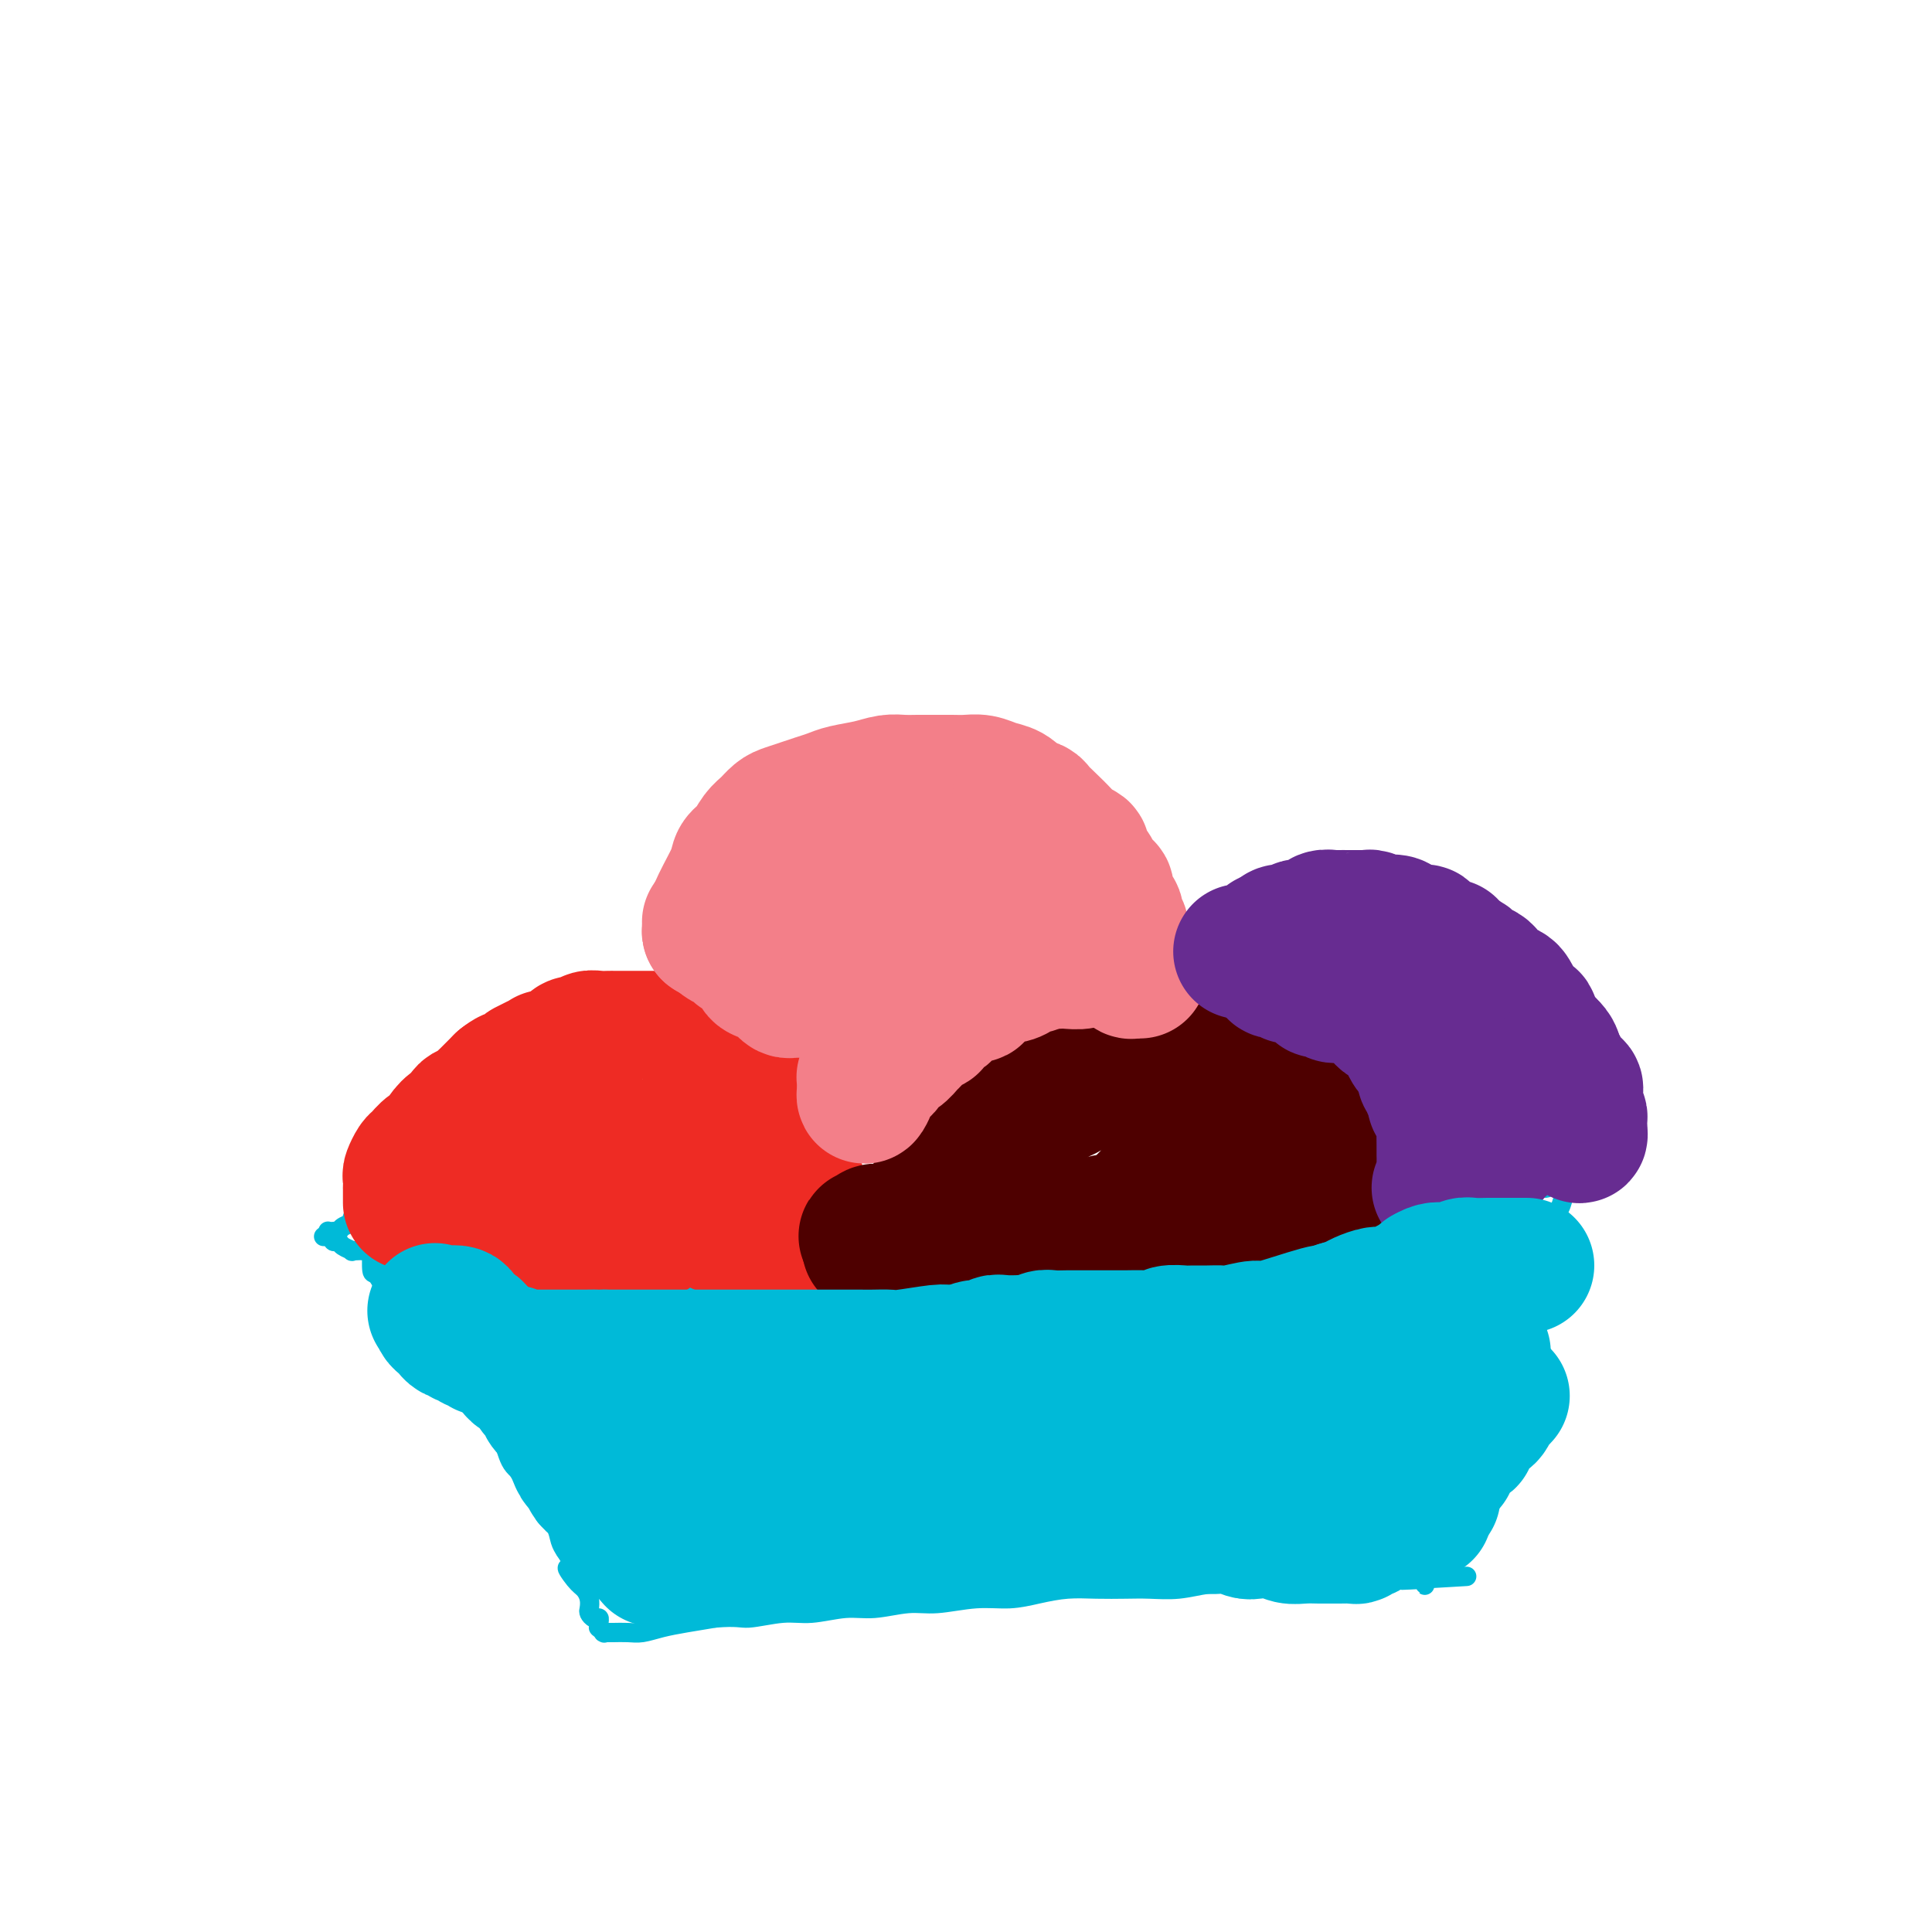 <svg viewBox='0 0 400 400' version='1.1' xmlns='http://www.w3.org/2000/svg' xmlns:xlink='http://www.w3.org/1999/xlink'><g fill='none' stroke='#00BAD8' stroke-width='4' stroke-linecap='round' stroke-linejoin='round'><path d='M77,256c0.001,0.308 0.003,0.616 0,1c-0.003,0.384 -0.009,0.845 0,1c0.009,0.155 0.033,0.003 0,1c-0.033,0.997 -0.122,3.142 0,4c0.122,0.858 0.454,0.431 1,1c0.546,0.569 1.304,2.136 2,3c0.696,0.864 1.330,1.025 2,2c0.670,0.975 1.376,2.763 2,4c0.624,1.237 1.167,1.924 2,3c0.833,1.076 1.955,2.542 3,4c1.045,1.458 2.013,2.909 3,4c0.987,1.091 1.992,1.822 3,3c1.008,1.178 2.018,2.804 3,4c0.982,1.196 1.936,1.961 3,3c1.064,1.039 2.240,2.351 3,4c0.760,1.649 1.106,3.635 2,5c0.894,1.365 2.337,2.108 3,3c0.663,0.892 0.545,1.933 1,3c0.455,1.067 1.484,2.159 2,3c0.516,0.841 0.520,1.432 1,2c0.480,0.568 1.437,1.115 2,2c0.563,0.885 0.732,2.110 1,3c0.268,0.890 0.634,1.445 1,2'/><path d='M117,321c6.382,9.783 2.337,5.241 1,4c-1.337,-1.241 0.033,0.819 1,2c0.967,1.181 1.530,1.483 2,2c0.470,0.517 0.848,1.248 1,2c0.152,0.752 0.079,1.525 0,2c-0.079,0.475 -0.165,0.653 0,1c0.165,0.347 0.579,0.862 1,1c0.421,0.138 0.849,-0.103 1,0c0.151,0.103 0.026,0.549 0,1c-0.026,0.451 0.045,0.905 0,1c-0.045,0.095 -0.208,-0.171 0,0c0.208,0.171 0.788,0.778 1,1c0.212,0.222 0.057,0.060 0,0c-0.057,-0.060 -0.016,-0.016 0,0c0.016,0.016 0.008,0.004 0,0c-0.008,-0.004 -0.016,-0.001 0,0c0.016,0.001 0.057,0.000 0,0c-0.057,-0.000 -0.211,-0.000 0,0c0.211,0.000 0.789,0.000 1,0c0.211,-0.000 0.056,-0.000 0,0c-0.056,0.000 -0.014,0.000 0,0c0.014,-0.000 -0.001,-0.000 0,0c0.001,0.000 0.019,0.001 0,0c-0.019,-0.001 -0.074,-0.003 0,0c0.074,0.003 0.279,0.012 1,0c0.721,-0.012 1.958,-0.045 3,0c1.042,0.045 1.887,0.167 3,0c1.113,-0.167 2.492,-0.622 4,-1c1.508,-0.378 3.145,-0.679 5,-1c1.855,-0.321 3.927,-0.660 6,-1'/><path d='M148,335c4.791,-0.399 5.269,0.104 7,0c1.731,-0.104 4.717,-0.817 7,-1c2.283,-0.183 3.864,0.162 6,0c2.136,-0.162 4.828,-0.832 7,-1c2.172,-0.168 3.826,0.166 6,0c2.174,-0.166 4.870,-0.832 7,-1c2.130,-0.168 3.695,0.161 6,0c2.305,-0.161 5.349,-0.814 8,-1c2.651,-0.186 4.907,0.094 7,0c2.093,-0.094 4.021,-0.561 6,-1c1.979,-0.439 4.008,-0.849 6,-1c1.992,-0.151 3.946,-0.044 6,0c2.054,0.044 4.206,0.026 6,0c1.794,-0.026 3.228,-0.058 5,0c1.772,0.058 3.880,0.208 6,0c2.120,-0.208 4.250,-0.774 6,-1c1.750,-0.226 3.119,-0.113 5,0c1.881,0.113 4.275,0.226 6,0c1.725,-0.226 2.780,-0.793 4,-1c1.220,-0.207 2.606,-0.056 4,0c1.394,0.056 2.796,0.015 4,0c1.204,-0.015 2.209,-0.004 3,0c0.791,0.004 1.367,0.001 2,0c0.633,-0.001 1.324,-0.000 2,0c0.676,0.000 1.337,0.000 2,0c0.663,-0.000 1.330,-0.000 2,0c0.670,0.000 1.345,0.000 2,0c0.655,-0.000 1.289,-0.000 2,0c0.711,0.000 1.499,0.000 2,0c0.501,-0.000 0.715,-0.000 1,0c0.285,0.000 0.643,0.000 1,0'/><path d='M292,327c22.459,-1.237 6.606,-0.328 1,0c-5.606,0.328 -0.966,0.075 1,0c1.966,-0.075 1.259,0.028 1,0c-0.259,-0.028 -0.069,-0.189 0,0c0.069,0.189 0.018,0.726 0,1c-0.018,0.274 -0.003,0.283 0,0c0.003,-0.283 -0.007,-0.859 0,-1c0.007,-0.141 0.031,0.154 0,0c-0.031,-0.154 -0.118,-0.755 0,-2c0.118,-1.245 0.440,-3.132 1,-5c0.560,-1.868 1.357,-3.718 2,-6c0.643,-2.282 1.132,-4.998 2,-7c0.868,-2.002 2.115,-3.292 3,-5c0.885,-1.708 1.407,-3.835 2,-6c0.593,-2.165 1.257,-4.368 2,-6c0.743,-1.632 1.564,-2.694 2,-4c0.436,-1.306 0.488,-2.856 1,-4c0.512,-1.144 1.484,-1.884 2,-3c0.516,-1.116 0.574,-2.610 1,-4c0.426,-1.390 1.218,-2.678 2,-4c0.782,-1.322 1.554,-2.680 2,-4c0.446,-1.320 0.567,-2.603 1,-4c0.433,-1.397 1.177,-2.906 2,-4c0.823,-1.094 1.726,-1.771 2,-3c0.274,-1.229 -0.081,-3.010 0,-4c0.081,-0.990 0.599,-1.190 1,-2c0.401,-0.810 0.686,-2.232 1,-3c0.314,-0.768 0.657,-0.884 1,-1'/><path d='M325,246c4.641,-13.001 1.244,-5.004 0,-2c-1.244,3.004 -0.333,1.016 0,0c0.333,-1.016 0.089,-1.061 0,-1c-0.089,0.061 -0.024,0.227 0,0c0.024,-0.227 0.006,-0.845 0,-1c-0.006,-0.155 -0.002,0.155 0,0c0.002,-0.155 0.001,-0.774 0,-1c-0.001,-0.226 -0.003,-0.058 0,0c0.003,0.058 0.011,0.005 0,0c-0.011,-0.005 -0.041,0.036 0,0c0.041,-0.036 0.152,-0.150 0,0c-0.152,0.150 -0.566,0.565 -1,1c-0.434,0.435 -0.888,0.891 -1,1c-0.112,0.109 0.118,-0.130 0,0c-0.118,0.130 -0.583,0.630 -1,1c-0.417,0.370 -0.785,0.610 -1,1c-0.215,0.390 -0.276,0.930 -1,1c-0.724,0.070 -2.111,-0.329 -3,0c-0.889,0.329 -1.279,1.387 -2,2c-0.721,0.613 -1.771,0.780 -3,1c-1.229,0.220 -2.636,0.493 -4,1c-1.364,0.507 -2.685,1.249 -4,2c-1.315,0.751 -2.623,1.510 -4,2c-1.377,0.490 -2.822,0.711 -4,1c-1.178,0.289 -2.089,0.644 -3,1'/><path d='M293,256c-5.411,2.114 -2.937,0.899 -3,1c-0.063,0.101 -2.662,1.519 -4,2c-1.338,0.481 -1.415,0.027 -2,0c-0.585,-0.027 -1.678,0.374 -3,1c-1.322,0.626 -2.874,1.477 -4,2c-1.126,0.523 -1.827,0.717 -3,1c-1.173,0.283 -2.819,0.654 -4,1c-1.181,0.346 -1.897,0.665 -3,1c-1.103,0.335 -2.594,0.685 -4,1c-1.406,0.315 -2.729,0.596 -4,1c-1.271,0.404 -2.491,0.930 -4,1c-1.509,0.070 -3.306,-0.317 -5,0c-1.694,0.317 -3.285,1.339 -5,2c-1.715,0.661 -3.554,0.962 -5,1c-1.446,0.038 -2.500,-0.186 -4,0c-1.500,0.186 -3.446,0.782 -5,1c-1.554,0.218 -2.714,0.058 -4,0c-1.286,-0.058 -2.696,-0.016 -4,0c-1.304,0.016 -2.501,0.004 -4,0c-1.499,-0.004 -3.300,-0.001 -5,0c-1.700,0.001 -3.297,0.000 -5,0c-1.703,-0.000 -3.510,-0.000 -5,0c-1.490,0.000 -2.661,0.000 -4,0c-1.339,-0.000 -2.846,-0.000 -4,0c-1.154,0.000 -1.954,0.001 -3,0c-1.046,-0.001 -2.338,-0.003 -4,0c-1.662,0.003 -3.694,0.012 -5,0c-1.306,-0.012 -1.886,-0.044 -3,0c-1.114,0.044 -2.761,0.166 -4,0c-1.239,-0.166 -2.068,-0.619 -3,-1c-0.932,-0.381 -1.966,-0.691 -3,-1'/><path d='M171,270c-11.209,-0.090 -4.730,0.186 -3,0c1.730,-0.186 -1.287,-0.835 -3,-1c-1.713,-0.165 -2.122,0.152 -3,0c-0.878,-0.152 -2.226,-0.773 -3,-1c-0.774,-0.227 -0.974,-0.060 -2,0c-1.026,0.060 -2.880,0.012 -4,0c-1.120,-0.012 -1.508,0.012 -2,0c-0.492,-0.012 -1.089,-0.060 -2,0c-0.911,0.060 -2.135,0.226 -3,0c-0.865,-0.226 -1.372,-0.845 -2,-1c-0.628,-0.155 -1.376,0.154 -2,0c-0.624,-0.154 -1.124,-0.772 -2,-1c-0.876,-0.228 -2.129,-0.065 -3,0c-0.871,0.065 -1.359,0.031 -2,0c-0.641,-0.031 -1.436,-0.061 -2,0c-0.564,0.061 -0.899,0.212 -2,0c-1.101,-0.212 -2.970,-0.789 -4,-1c-1.030,-0.211 -1.221,-0.057 -2,0c-0.779,0.057 -2.147,0.015 -3,0c-0.853,-0.015 -1.190,-0.004 -2,0c-0.810,0.004 -2.092,0.001 -3,0c-0.908,-0.001 -1.440,-0.001 -2,0c-0.560,0.001 -1.147,0.001 -2,0c-0.853,-0.001 -1.972,-0.004 -3,0c-1.028,0.004 -1.965,0.015 -3,0c-1.035,-0.015 -2.168,-0.056 -3,0c-0.832,0.056 -1.364,0.208 -2,0c-0.636,-0.208 -1.377,-0.777 -2,-1c-0.623,-0.223 -1.129,-0.098 -2,0c-0.871,0.098 -2.106,0.171 -3,0c-0.894,-0.171 -1.447,-0.585 -2,-1'/><path d='M93,263c-12.440,-1.100 -4.541,-0.351 -2,0c2.541,0.351 -0.276,0.305 -2,0c-1.724,-0.305 -2.354,-0.869 -3,-1c-0.646,-0.131 -1.308,0.171 -2,0c-0.692,-0.171 -1.413,-0.817 -2,-1c-0.587,-0.183 -1.042,0.095 -2,0c-0.958,-0.095 -2.421,-0.564 -3,-1c-0.579,-0.436 -0.273,-0.839 -1,-1c-0.727,-0.161 -2.486,-0.081 -3,0c-0.514,0.081 0.216,0.161 0,0c-0.216,-0.161 -1.377,-0.564 -2,-1c-0.623,-0.436 -0.707,-0.905 -1,-1c-0.293,-0.095 -0.797,0.185 -1,0c-0.203,-0.185 -0.107,-0.834 0,-1c0.107,-0.166 0.225,0.152 0,0c-0.225,-0.152 -0.792,-0.773 -1,-1c-0.208,-0.227 -0.056,-0.061 0,0c0.056,0.061 0.016,0.017 0,0c-0.016,-0.017 -0.008,-0.009 0,0'/><path d='M67,256c0.455,0.009 0.910,0.017 1,0c0.090,-0.017 -0.184,-0.060 0,0c0.184,0.060 0.828,0.223 1,0c0.172,-0.223 -0.127,-0.833 0,-1c0.127,-0.167 0.682,0.110 1,0c0.318,-0.110 0.400,-0.608 1,-1c0.600,-0.392 1.718,-0.679 2,-1c0.282,-0.321 -0.271,-0.677 0,-1c0.271,-0.323 1.367,-0.615 2,-1c0.633,-0.385 0.804,-0.864 1,-1c0.196,-0.136 0.419,0.069 1,0c0.581,-0.069 1.521,-0.414 2,-1c0.479,-0.586 0.496,-1.414 1,-2c0.504,-0.586 1.496,-0.930 2,-1c0.504,-0.070 0.520,0.135 1,0c0.480,-0.135 1.423,-0.610 2,-1c0.577,-0.390 0.789,-0.695 1,-1'/><path d='M86,244c3.075,-1.958 1.262,-0.853 1,-1c-0.262,-0.147 1.028,-1.545 2,-2c0.972,-0.455 1.625,0.032 2,0c0.375,-0.032 0.472,-0.582 1,-1c0.528,-0.418 1.488,-0.703 2,-1c0.512,-0.297 0.578,-0.605 1,-1c0.422,-0.395 1.200,-0.876 2,-1c0.800,-0.124 1.620,0.108 2,0c0.380,-0.108 0.318,-0.555 1,-1c0.682,-0.445 2.106,-0.889 3,-1c0.894,-0.111 1.257,0.111 2,0c0.743,-0.111 1.864,-0.555 3,-1c1.136,-0.445 2.285,-0.893 3,-1c0.715,-0.107 0.994,0.126 2,0c1.006,-0.126 2.737,-0.611 4,-1c1.263,-0.389 2.057,-0.682 3,-1c0.943,-0.318 2.036,-0.663 3,-1c0.964,-0.337 1.797,-0.667 3,-1c1.203,-0.333 2.774,-0.667 4,-1c1.226,-0.333 2.108,-0.663 3,-1c0.892,-0.337 1.794,-0.682 3,-1c1.206,-0.318 2.718,-0.611 4,-1c1.282,-0.389 2.336,-0.874 3,-1c0.664,-0.126 0.940,0.107 2,0c1.060,-0.107 2.904,-0.554 4,-1c1.096,-0.446 1.445,-0.889 2,-1c0.555,-0.111 1.317,0.111 2,0c0.683,-0.111 1.286,-0.556 2,-1c0.714,-0.444 1.538,-0.889 2,-1c0.462,-0.111 0.560,0.111 1,0c0.440,-0.111 1.220,-0.556 2,-1'/><path d='M160,219c9.240,-2.471 3.841,-0.647 2,0c-1.841,0.647 -0.123,0.117 1,0c1.123,-0.117 1.651,0.179 2,0c0.349,-0.179 0.520,-0.831 1,-1c0.480,-0.169 1.269,0.147 2,0c0.731,-0.147 1.405,-0.756 2,-1c0.595,-0.244 1.112,-0.122 2,0c0.888,0.122 2.149,0.243 3,0c0.851,-0.243 1.294,-0.850 2,-1c0.706,-0.150 1.676,0.156 3,0c1.324,-0.156 3.001,-0.774 4,-1c0.999,-0.226 1.319,-0.061 2,0c0.681,0.061 1.723,0.016 3,0c1.277,-0.016 2.790,-0.004 4,0c1.210,0.004 2.116,0.001 3,0c0.884,-0.001 1.746,-0.000 3,0c1.254,0.000 2.900,0.000 4,0c1.100,-0.000 1.653,-0.000 3,0c1.347,0.000 3.488,0.000 5,0c1.512,-0.000 2.396,-0.000 3,0c0.604,0.000 0.928,0.000 2,0c1.072,-0.000 2.892,-0.000 4,0c1.108,0.000 1.504,0.000 2,0c0.496,-0.000 1.091,-0.000 2,0c0.909,0.000 2.130,0.000 3,0c0.870,-0.000 1.387,-0.000 2,0c0.613,0.000 1.322,0.000 2,0c0.678,-0.000 1.326,-0.000 2,0c0.674,0.000 1.374,0.000 2,0c0.626,-0.000 1.179,-0.000 2,0c0.821,0.000 1.911,0.000 3,0'/><path d='M240,215c9.016,0.001 3.555,0.004 2,0c-1.555,-0.004 0.794,-0.016 2,0c1.206,0.016 1.267,0.060 2,0c0.733,-0.060 2.138,-0.222 3,0c0.862,0.222 1.179,0.829 2,1c0.821,0.171 2.144,-0.094 3,0c0.856,0.094 1.244,0.547 2,1c0.756,0.453 1.879,0.906 3,1c1.121,0.094 2.240,-0.172 3,0c0.760,0.172 1.162,0.782 2,1c0.838,0.218 2.111,0.045 3,0c0.889,-0.045 1.394,0.040 2,0c0.606,-0.040 1.313,-0.203 2,0c0.687,0.203 1.352,0.771 2,1c0.648,0.229 1.277,0.118 2,0c0.723,-0.118 1.541,-0.243 2,0c0.459,0.243 0.561,0.853 1,1c0.439,0.147 1.216,-0.171 2,0c0.784,0.171 1.575,0.829 2,1c0.425,0.171 0.485,-0.147 1,0c0.515,0.147 1.485,0.758 2,1c0.515,0.242 0.574,0.116 1,0c0.426,-0.116 1.217,-0.223 2,0c0.783,0.223 1.557,0.777 2,1c0.443,0.223 0.555,0.116 1,0c0.445,-0.116 1.222,-0.242 2,0c0.778,0.242 1.557,0.852 2,1c0.443,0.148 0.552,-0.167 1,0c0.448,0.167 1.236,0.814 2,1c0.764,0.186 1.504,-0.090 2,0c0.496,0.090 0.748,0.545 1,1'/><path d='M301,227c9.860,2.078 4.009,1.274 2,1c-2.009,-0.274 -0.175,-0.017 1,0c1.175,0.017 1.690,-0.206 2,0c0.310,0.206 0.415,0.843 1,1c0.585,0.157 1.649,-0.164 2,0c0.351,0.164 -0.012,0.813 0,1c0.012,0.187 0.398,-0.090 1,0c0.602,0.090 1.418,0.546 2,1c0.582,0.454 0.929,0.905 1,1c0.071,0.095 -0.135,-0.167 0,0c0.135,0.167 0.610,0.762 1,1c0.390,0.238 0.696,0.121 1,0c0.304,-0.121 0.607,-0.244 1,0c0.393,0.244 0.875,0.854 1,1c0.125,0.146 -0.107,-0.172 0,0c0.107,0.172 0.553,0.835 1,1c0.447,0.165 0.894,-0.166 1,0c0.106,0.166 -0.130,0.829 0,1c0.130,0.171 0.626,-0.152 1,0c0.374,0.152 0.625,0.777 1,1c0.375,0.223 0.874,0.045 1,0c0.126,-0.045 -0.120,0.044 0,0c0.120,-0.044 0.607,-0.222 1,0c0.393,0.222 0.693,0.843 1,1c0.307,0.157 0.622,-0.150 1,0c0.378,0.150 0.818,0.758 1,1c0.182,0.242 0.104,0.117 0,0c-0.104,-0.117 -0.234,-0.227 0,0c0.234,0.227 0.832,0.792 1,1c0.168,0.208 -0.095,0.059 0,0c0.095,-0.059 0.547,-0.030 1,0'/><path d='M328,240c4.200,2.022 1.200,0.578 0,0c-1.200,-0.578 -0.600,-0.289 0,0'/></g>
<g fill='none' stroke='#EE2B24' stroke-width='28' stroke-linecap='round' stroke-linejoin='round'><path d='M85,249c0.000,-0.487 0.000,-0.975 0,-1c-0.000,-0.025 -0.001,0.412 0,0c0.001,-0.412 0.003,-1.673 0,-2c-0.003,-0.327 -0.013,0.278 0,0c0.013,-0.278 0.048,-1.440 0,-2c-0.048,-0.560 -0.177,-0.516 0,-1c0.177,-0.484 0.662,-1.494 1,-2c0.338,-0.506 0.528,-0.508 1,-1c0.472,-0.492 1.226,-1.475 2,-2c0.774,-0.525 1.570,-0.592 2,-1c0.430,-0.408 0.495,-1.156 1,-2c0.505,-0.844 1.448,-1.784 2,-2c0.552,-0.216 0.711,0.293 1,0c0.289,-0.293 0.706,-1.387 1,-2c0.294,-0.613 0.464,-0.745 1,-1c0.536,-0.255 1.439,-0.632 2,-1c0.561,-0.368 0.779,-0.728 1,-1c0.221,-0.272 0.444,-0.458 1,-1c0.556,-0.542 1.445,-1.441 2,-2c0.555,-0.559 0.778,-0.780 1,-1'/><path d='M104,224c2.972,-2.367 1.900,-0.284 2,0c0.100,0.284 1.370,-1.231 2,-2c0.630,-0.769 0.619,-0.794 1,-1c0.381,-0.206 1.152,-0.594 2,-1c0.848,-0.406 1.771,-0.829 2,-1c0.229,-0.171 -0.238,-0.088 0,0c0.238,0.088 1.181,0.182 2,0c0.819,-0.182 1.514,-0.641 2,-1c0.486,-0.359 0.763,-0.618 1,-1c0.237,-0.382 0.435,-0.887 1,-1c0.565,-0.113 1.499,0.166 2,0c0.501,-0.166 0.571,-0.776 1,-1c0.429,-0.224 1.218,-0.060 2,0c0.782,0.060 1.556,0.016 2,0c0.444,-0.016 0.557,-0.004 1,0c0.443,0.004 1.216,0.001 2,0c0.784,-0.001 1.579,-0.000 2,0c0.421,0.000 0.469,-0.001 1,0c0.531,0.001 1.546,0.003 2,0c0.454,-0.003 0.349,-0.012 1,0c0.651,0.012 2.058,0.044 3,0c0.942,-0.044 1.417,-0.166 2,0c0.583,0.166 1.273,0.618 2,1c0.727,0.382 1.490,0.694 2,1c0.510,0.306 0.765,0.607 1,1c0.235,0.393 0.448,0.879 1,1c0.552,0.121 1.444,-0.122 2,0c0.556,0.122 0.778,0.610 1,1c0.222,0.390 0.444,0.682 1,1c0.556,0.318 1.444,0.662 2,1c0.556,0.338 0.778,0.669 1,1'/><path d='M153,223c1.669,1.256 0.341,0.896 0,1c-0.341,0.104 0.305,0.671 1,1c0.695,0.329 1.439,0.421 2,1c0.561,0.579 0.938,1.647 1,2c0.062,0.353 -0.191,-0.009 0,0c0.191,0.009 0.824,0.387 1,1c0.176,0.613 -0.107,1.459 0,2c0.107,0.541 0.603,0.775 1,1c0.397,0.225 0.694,0.442 1,1c0.306,0.558 0.622,1.459 1,2c0.378,0.541 0.820,0.722 1,1c0.180,0.278 0.100,0.652 0,1c-0.100,0.348 -0.219,0.670 0,1c0.219,0.330 0.776,0.670 1,1c0.224,0.330 0.116,0.652 0,1c-0.116,0.348 -0.242,0.722 0,1c0.242,0.278 0.850,0.458 1,1c0.150,0.542 -0.157,1.444 0,2c0.157,0.556 0.778,0.764 1,1c0.222,0.236 0.045,0.499 0,1c-0.045,0.501 0.040,1.238 0,2c-0.040,0.762 -0.207,1.547 0,2c0.207,0.453 0.788,0.573 1,1c0.212,0.427 0.057,1.161 0,2c-0.057,0.839 -0.015,1.784 0,2c0.015,0.216 0.004,-0.296 0,0c-0.004,0.296 -0.001,1.400 0,2c0.001,0.600 0.000,0.697 0,1c-0.000,0.303 -0.000,0.812 0,1c0.000,0.188 0.000,0.054 0,0c-0.000,-0.054 -0.000,-0.027 0,0'/><path d='M166,259c0.756,3.938 0.147,1.783 0,1c-0.147,-0.783 0.167,-0.195 0,0c-0.167,0.195 -0.817,-0.003 -1,0c-0.183,0.003 0.099,0.208 0,0c-0.099,-0.208 -0.579,-0.829 -1,-1c-0.421,-0.171 -0.785,0.108 -1,0c-0.215,-0.108 -0.283,-0.602 -1,-1c-0.717,-0.398 -2.084,-0.699 -3,-1c-0.916,-0.301 -1.382,-0.602 -2,-1c-0.618,-0.398 -1.387,-0.894 -2,-1c-0.613,-0.106 -1.071,0.179 -2,0c-0.929,-0.179 -2.329,-0.822 -3,-1c-0.671,-0.178 -0.614,0.110 -1,0c-0.386,-0.110 -1.216,-0.618 -2,-1c-0.784,-0.382 -1.520,-0.638 -2,-1c-0.480,-0.362 -0.702,-0.829 -1,-1c-0.298,-0.171 -0.672,-0.046 -1,0c-0.328,0.046 -0.609,0.013 -1,0c-0.391,-0.013 -0.892,-0.004 -1,0c-0.108,0.004 0.178,0.005 0,0c-0.178,-0.005 -0.821,-0.016 -1,0c-0.179,0.016 0.107,0.059 0,0c-0.107,-0.059 -0.606,-0.219 -1,0c-0.394,0.219 -0.683,0.815 -1,1c-0.317,0.185 -0.662,-0.043 -1,0c-0.338,0.043 -0.668,0.358 -1,1c-0.332,0.642 -0.666,1.612 -1,2c-0.334,0.388 -0.667,0.194 -1,0'/><path d='M134,255c-1.949,0.554 -1.822,-0.062 -2,0c-0.178,0.062 -0.663,0.801 -1,1c-0.337,0.199 -0.528,-0.143 -1,0c-0.472,0.143 -1.225,0.770 -2,1c-0.775,0.230 -1.572,0.062 -2,0c-0.428,-0.062 -0.486,-0.019 -1,0c-0.514,0.019 -1.485,0.016 -2,0c-0.515,-0.016 -0.574,-0.043 -1,0c-0.426,0.043 -1.217,0.156 -2,0c-0.783,-0.156 -1.557,-0.580 -2,-1c-0.443,-0.420 -0.557,-0.834 -1,-1c-0.443,-0.166 -1.217,-0.082 -2,0c-0.783,0.082 -1.576,0.162 -2,0c-0.424,-0.162 -0.479,-0.565 -1,-1c-0.521,-0.435 -1.506,-0.901 -2,-1c-0.494,-0.099 -0.496,0.170 -1,0c-0.504,-0.170 -1.510,-0.778 -2,-1c-0.490,-0.222 -0.463,-0.060 -1,0c-0.537,0.060 -1.636,0.016 -2,0c-0.364,-0.016 0.008,-0.004 0,0c-0.008,0.004 -0.398,0.001 -1,0c-0.602,-0.001 -1.418,-0.000 -2,0c-0.582,0.000 -0.929,0.000 -1,0c-0.071,-0.000 0.135,-0.000 0,0c-0.135,0.000 -0.610,0.000 -1,0c-0.390,-0.000 -0.696,-0.000 -1,0c-0.304,0.000 -0.607,0.000 -1,0c-0.393,-0.000 -0.875,-0.000 -1,0c-0.125,0.000 0.107,0.000 0,0c-0.107,-0.000 -0.554,-0.000 -1,0'/><path d='M95,252c-4.163,-0.931 -1.071,-0.760 0,-1c1.071,-0.240 0.121,-0.891 0,-1c-0.121,-0.109 0.586,0.323 1,0c0.414,-0.323 0.536,-1.400 1,-2c0.464,-0.600 1.269,-0.724 2,-1c0.731,-0.276 1.388,-0.704 2,-1c0.612,-0.296 1.178,-0.461 2,-1c0.822,-0.539 1.900,-1.454 3,-2c1.100,-0.546 2.224,-0.725 3,-1c0.776,-0.275 1.206,-0.647 2,-1c0.794,-0.353 1.952,-0.687 3,-1c1.048,-0.313 1.986,-0.606 3,-1c1.014,-0.394 2.103,-0.890 3,-1c0.897,-0.110 1.601,0.167 2,0c0.399,-0.167 0.492,-0.778 1,-1c0.508,-0.222 1.431,-0.056 2,0c0.569,0.056 0.784,0.000 1,0c0.216,-0.000 0.434,0.055 1,0c0.566,-0.055 1.479,-0.221 2,0c0.521,0.221 0.649,0.830 1,1c0.351,0.170 0.923,-0.098 1,0c0.077,0.098 -0.341,0.562 0,1c0.341,0.438 1.442,0.849 2,1c0.558,0.151 0.572,0.040 1,0c0.428,-0.040 1.271,-0.011 2,0c0.729,0.011 1.345,0.003 2,0c0.655,-0.003 1.351,-0.001 2,0c0.649,0.001 1.252,0.000 2,0c0.748,-0.000 1.642,-0.000 2,0c0.358,0.000 0.179,0.000 0,0'/><path d='M144,240c3.432,0.465 1.511,0.128 1,0c-0.511,-0.128 0.389,-0.046 1,0c0.611,0.046 0.935,0.057 1,0c0.065,-0.057 -0.127,-0.181 0,0c0.127,0.181 0.573,0.667 1,1c0.427,0.333 0.835,0.513 1,1c0.165,0.487 0.085,1.282 0,2c-0.085,0.718 -0.177,1.358 0,2c0.177,0.642 0.622,1.285 1,2c0.378,0.715 0.690,1.502 1,2c0.310,0.498 0.619,0.707 1,1c0.381,0.293 0.833,0.671 1,1c0.167,0.329 0.049,0.610 0,1c-0.049,0.390 -0.027,0.889 0,1c0.027,0.111 0.060,-0.166 0,0c-0.060,0.166 -0.212,0.777 0,1c0.212,0.223 0.789,0.060 1,0c0.211,-0.060 0.057,-0.016 0,0c-0.057,0.016 -0.015,0.004 0,0c0.015,-0.004 0.004,-0.001 0,0c-0.004,0.001 -0.001,0.000 0,0c0.001,-0.000 0.000,-0.000 0,0c-0.000,0.000 -0.000,0.000 0,0'/><path d='M154,255c0.774,2.012 0.208,0.542 0,0c-0.208,-0.542 -0.060,-0.155 0,0c0.060,0.155 0.030,0.077 0,0'/></g>
<g fill='none' stroke='#4E0000' stroke-width='28' stroke-linecap='round' stroke-linejoin='round'><path d='M188,260c0.002,0.088 0.005,0.175 0,0c-0.005,-0.175 -0.017,-0.613 0,-1c0.017,-0.387 0.063,-0.723 0,-1c-0.063,-0.277 -0.234,-0.496 0,-1c0.234,-0.504 0.873,-1.294 1,-2c0.127,-0.706 -0.257,-1.328 0,-2c0.257,-0.672 1.156,-1.392 2,-2c0.844,-0.608 1.635,-1.102 2,-2c0.365,-0.898 0.305,-2.199 1,-3c0.695,-0.801 2.143,-1.101 3,-2c0.857,-0.899 1.121,-2.396 2,-3c0.879,-0.604 2.372,-0.314 3,-1c0.628,-0.686 0.391,-2.349 1,-3c0.609,-0.651 2.064,-0.292 3,-1c0.936,-0.708 1.353,-2.485 2,-3c0.647,-0.515 1.524,0.231 2,0c0.476,-0.231 0.550,-1.438 1,-2c0.450,-0.562 1.275,-0.478 2,-1c0.725,-0.522 1.349,-1.648 2,-2c0.651,-0.352 1.329,0.071 2,0c0.671,-0.071 1.334,-0.634 2,-1c0.666,-0.366 1.333,-0.533 2,-1c0.667,-0.467 1.333,-1.233 2,-2'/><path d='M223,224c4.556,-3.415 1.446,-0.954 1,0c-0.446,0.954 1.772,0.400 3,0c1.228,-0.400 1.465,-0.647 2,-1c0.535,-0.353 1.369,-0.813 2,-1c0.631,-0.187 1.061,-0.103 2,0c0.939,0.103 2.387,0.224 3,0c0.613,-0.224 0.391,-0.792 1,-1c0.609,-0.208 2.050,-0.056 3,0c0.950,0.056 1.409,0.015 2,0c0.591,-0.015 1.313,-0.004 2,0c0.687,0.004 1.340,0.001 2,0c0.660,-0.001 1.329,0.000 2,0c0.671,-0.000 1.346,-0.001 2,0c0.654,0.001 1.288,0.004 2,0c0.712,-0.004 1.504,-0.016 2,0c0.496,0.016 0.696,0.060 1,0c0.304,-0.060 0.710,-0.222 1,0c0.290,0.222 0.463,0.830 1,1c0.537,0.170 1.440,-0.096 2,0c0.560,0.096 0.779,0.554 1,1c0.221,0.446 0.444,0.879 1,1c0.556,0.121 1.444,-0.071 2,0c0.556,0.071 0.779,0.403 1,1c0.221,0.597 0.441,1.458 1,2c0.559,0.542 1.458,0.764 2,1c0.542,0.236 0.727,0.485 1,1c0.273,0.515 0.634,1.295 1,2c0.366,0.705 0.737,1.333 1,2c0.263,0.667 0.417,1.372 1,2c0.583,0.628 1.595,1.179 2,2c0.405,0.821 0.202,1.910 0,3'/><path d='M273,240c1.111,2.218 0.890,1.764 1,2c0.110,0.236 0.551,1.162 1,2c0.449,0.838 0.905,1.586 1,2c0.095,0.414 -0.171,0.492 0,1c0.171,0.508 0.778,1.446 1,2c0.222,0.554 0.060,0.726 0,1c-0.060,0.274 -0.016,0.652 0,1c0.016,0.348 0.004,0.668 0,1c-0.004,0.332 -0.001,0.677 0,1c0.001,0.323 0.001,0.623 0,1c-0.001,0.377 -0.004,0.830 0,1c0.004,0.170 0.013,0.056 0,0c-0.013,-0.056 -0.049,-0.056 0,0c0.049,0.056 0.184,0.167 0,0c-0.184,-0.167 -0.686,-0.611 -1,-1c-0.314,-0.389 -0.439,-0.724 -1,-1c-0.561,-0.276 -1.558,-0.493 -2,-1c-0.442,-0.507 -0.328,-1.306 -1,-2c-0.672,-0.694 -2.129,-1.285 -3,-2c-0.871,-0.715 -1.155,-1.555 -2,-2c-0.845,-0.445 -2.250,-0.497 -3,-1c-0.750,-0.503 -0.845,-1.458 -1,-2c-0.155,-0.542 -0.370,-0.671 -1,-1c-0.630,-0.329 -1.674,-0.858 -2,-1c-0.326,-0.142 0.067,0.103 0,0c-0.067,-0.103 -0.595,-0.553 -1,-1c-0.405,-0.447 -0.686,-0.889 -1,-1c-0.314,-0.111 -0.661,0.111 -1,0c-0.339,-0.111 -0.669,-0.556 -1,-1'/><path d='M256,238c-3.490,-2.260 -1.714,-0.409 -1,0c0.714,0.409 0.364,-0.622 0,-1c-0.364,-0.378 -0.744,-0.102 -1,0c-0.256,0.102 -0.387,0.031 -1,0c-0.613,-0.031 -1.709,-0.020 -2,0c-0.291,0.020 0.221,0.051 0,0c-0.221,-0.051 -1.175,-0.184 -2,0c-0.825,0.184 -1.519,0.686 -2,1c-0.481,0.314 -0.748,0.440 -1,1c-0.252,0.560 -0.490,1.553 -1,2c-0.510,0.447 -1.291,0.347 -2,1c-0.709,0.653 -1.347,2.058 -2,3c-0.653,0.942 -1.322,1.422 -2,2c-0.678,0.578 -1.364,1.255 -2,2c-0.636,0.745 -1.220,1.557 -2,2c-0.780,0.443 -1.756,0.515 -2,1c-0.244,0.485 0.243,1.383 0,2c-0.243,0.617 -1.215,0.954 -2,1c-0.785,0.046 -1.384,-0.198 -2,0c-0.616,0.198 -1.248,0.838 -2,1c-0.752,0.162 -1.622,-0.155 -2,0c-0.378,0.155 -0.262,0.784 -1,1c-0.738,0.216 -2.329,0.021 -3,0c-0.671,-0.021 -0.421,0.131 -1,0c-0.579,-0.131 -1.986,-0.547 -3,-1c-1.014,-0.453 -1.636,-0.945 -2,-1c-0.364,-0.055 -0.469,0.325 -1,0c-0.531,-0.325 -1.489,-1.357 -2,-2c-0.511,-0.643 -0.575,-0.898 -1,-1c-0.425,-0.102 -1.213,-0.051 -2,0'/><path d='M209,252c-2.257,-1.000 -1.899,-1.001 -2,-1c-0.101,0.001 -0.660,0.003 -1,0c-0.340,-0.003 -0.462,-0.011 -1,0c-0.538,0.011 -1.491,0.041 -2,0c-0.509,-0.041 -0.572,-0.152 -1,0c-0.428,0.152 -1.219,0.567 -2,1c-0.781,0.433 -1.552,0.886 -2,1c-0.448,0.114 -0.572,-0.109 -1,0c-0.428,0.109 -1.161,0.550 -2,1c-0.839,0.450 -1.784,0.908 -2,1c-0.216,0.092 0.296,-0.182 0,0c-0.296,0.182 -1.402,0.819 -2,1c-0.598,0.181 -0.689,-0.095 -1,0c-0.311,0.095 -0.843,0.561 -1,1c-0.157,0.439 0.059,0.850 0,1c-0.059,0.150 -0.393,0.040 -1,0c-0.607,-0.040 -1.486,-0.011 -2,0c-0.514,0.011 -0.663,0.003 -1,0c-0.337,-0.003 -0.864,-0.001 -1,0c-0.136,0.001 0.117,0.000 0,0c-0.117,-0.000 -0.606,-0.000 -1,0c-0.394,0.000 -0.694,0.000 -1,0c-0.306,-0.000 -0.618,-0.000 -1,0c-0.382,0.000 -0.834,0.001 -1,0c-0.166,-0.001 -0.044,-0.003 0,0c0.044,0.003 0.012,0.011 0,0c-0.012,-0.011 -0.003,-0.042 0,0c0.003,0.042 0.001,0.155 0,0c-0.001,-0.155 -0.000,-0.580 0,-1c0.000,-0.420 0.000,-0.834 0,-1c-0.000,-0.166 -0.000,-0.083 0,0'/><path d='M180,256c-1.267,-0.249 -0.435,0.130 0,0c0.435,-0.130 0.473,-0.767 1,-1c0.527,-0.233 1.544,-0.062 2,0c0.456,0.062 0.351,0.017 1,0c0.649,-0.017 2.051,-0.004 3,0c0.949,0.004 1.447,0.001 2,0c0.553,-0.001 1.163,0.001 2,0c0.837,-0.001 1.900,-0.004 3,0c1.100,0.004 2.235,0.015 3,0c0.765,-0.015 1.160,-0.057 2,0c0.840,0.057 2.127,0.211 3,0c0.873,-0.211 1.333,-0.789 2,-1c0.667,-0.211 1.541,-0.057 2,0c0.459,0.057 0.503,0.015 1,0c0.497,-0.015 1.446,-0.004 2,0c0.554,0.004 0.711,0.001 1,0c0.289,-0.001 0.710,-0.000 1,0c0.290,0.000 0.449,0.000 1,0c0.551,-0.000 1.493,-0.000 2,0c0.507,0.000 0.578,0.000 1,0c0.422,-0.000 1.196,-0.000 2,0c0.804,0.000 1.637,0.001 2,0c0.363,-0.001 0.256,-0.004 1,0c0.744,0.004 2.339,0.016 3,0c0.661,-0.016 0.388,-0.061 1,0c0.612,0.061 2.108,0.227 3,0c0.892,-0.227 1.181,-0.848 2,-1c0.819,-0.152 2.168,0.165 3,0c0.832,-0.165 1.147,-0.814 2,-1c0.853,-0.186 2.244,0.090 3,0c0.756,-0.090 0.878,-0.545 1,-1'/><path d='M238,251c9.312,-1.000 3.593,-0.999 2,-1c-1.593,-0.001 0.939,-0.004 2,0c1.061,0.004 0.652,0.015 1,0c0.348,-0.015 1.455,-0.056 2,0c0.545,0.056 0.528,0.207 1,0c0.472,-0.207 1.433,-0.773 2,-1c0.567,-0.227 0.740,-0.113 1,0c0.260,0.113 0.605,0.227 1,0c0.395,-0.227 0.838,-0.794 1,-1c0.162,-0.206 0.042,-0.051 0,0c-0.042,0.051 -0.007,-0.001 0,0c0.007,0.001 -0.013,0.057 0,0c0.013,-0.057 0.060,-0.225 0,0c-0.060,0.225 -0.227,0.844 0,1c0.227,0.156 0.848,-0.151 1,0c0.152,0.151 -0.166,0.761 0,1c0.166,0.239 0.815,0.106 1,0c0.185,-0.106 -0.094,-0.186 0,0c0.094,0.186 0.561,0.639 1,1c0.439,0.361 0.849,0.632 1,1c0.151,0.368 0.044,0.835 0,1c-0.044,0.165 -0.026,0.030 0,0c0.026,-0.030 0.059,0.044 0,0c-0.059,-0.044 -0.209,-0.208 0,0c0.209,0.208 0.778,0.788 1,1c0.222,0.212 0.098,0.057 0,0c-0.098,-0.057 -0.170,-0.015 0,0c0.170,0.015 0.582,0.004 1,0c0.418,-0.004 0.843,-0.001 1,0c0.157,0.001 0.045,0.000 0,0c-0.045,-0.000 -0.022,-0.000 0,0'/><path d='M258,254c1.099,1.156 0.348,1.044 0,1c-0.348,-0.044 -0.292,-0.022 0,0c0.292,0.022 0.822,0.043 1,0c0.178,-0.043 0.006,-0.151 0,0c-0.006,0.151 0.153,0.562 0,1c-0.153,0.438 -0.619,0.902 -1,1c-0.381,0.098 -0.678,-0.170 -1,0c-0.322,0.170 -0.668,0.777 -1,1c-0.332,0.223 -0.649,0.060 -1,0c-0.351,-0.060 -0.737,-0.017 -1,0c-0.263,0.017 -0.403,0.008 -1,0c-0.597,-0.008 -1.652,-0.016 -2,0c-0.348,0.016 0.010,0.057 0,0c-0.010,-0.057 -0.386,-0.211 -1,0c-0.614,0.211 -1.464,0.789 -2,1c-0.536,0.211 -0.758,0.057 -1,0c-0.242,-0.057 -0.502,-0.015 -1,0c-0.498,0.015 -1.232,0.004 -2,0c-0.768,-0.004 -1.568,-0.001 -2,0c-0.432,0.001 -0.496,0.000 -1,0c-0.504,-0.000 -1.448,-0.000 -2,0c-0.552,0.000 -0.711,0.000 -1,0c-0.289,-0.000 -0.706,-0.000 -1,0c-0.294,0.000 -0.464,0.000 -1,0c-0.536,-0.000 -1.439,-0.000 -2,0c-0.561,0.000 -0.780,0.000 -1,0c-0.220,-0.000 -0.440,-0.000 -1,0c-0.560,0.000 -1.458,0.000 -2,0c-0.542,-0.000 -0.726,-0.000 -1,0c-0.274,0.000 -0.637,0.000 -1,0'/><path d='M228,259c-4.539,0.381 -2.385,0.834 -2,1c0.385,0.166 -0.999,0.044 -2,0c-1.001,-0.044 -1.619,-0.012 -2,0c-0.381,0.012 -0.524,0.003 -1,0c-0.476,-0.003 -1.283,-0.001 -2,0c-0.717,0.001 -1.343,0.000 -2,0c-0.657,-0.000 -1.345,-0.000 -2,0c-0.655,0.000 -1.277,0.000 -2,0c-0.723,-0.000 -1.545,-0.000 -2,0c-0.455,0.000 -0.542,0.000 -1,0c-0.458,-0.000 -1.287,-0.000 -2,0c-0.713,0.000 -1.308,0.000 -2,0c-0.692,-0.000 -1.479,-0.000 -2,0c-0.521,0.000 -0.774,0.000 -1,0c-0.226,-0.000 -0.424,-0.000 -1,0c-0.576,0.000 -1.529,0.000 -2,0c-0.471,-0.000 -0.459,-0.000 -1,0c-0.541,0.000 -1.637,0.000 -2,0c-0.363,-0.000 0.005,-0.000 0,0c-0.005,0.000 -0.383,0.000 -1,0c-0.617,-0.000 -1.475,-0.000 -2,0c-0.525,0.000 -0.719,0.000 -1,0c-0.281,-0.000 -0.649,-0.000 -1,0c-0.351,0.000 -0.685,0.000 -1,0c-0.315,0.000 -0.610,-0.000 -1,0c-0.390,0.000 -0.874,0.000 -1,0c-0.126,0.000 0.107,-0.000 0,0c-0.107,0.000 -0.555,0.000 -1,0c-0.445,0.000 -0.889,-0.000 -1,0c-0.111,0.000 0.111,0.000 0,0c-0.111,0.000 -0.556,0.000 -1,0'/><path d='M186,260c-6.454,0.155 -1.590,0.041 0,0c1.590,-0.041 -0.096,-0.011 -1,0c-0.904,0.011 -1.027,0.003 -1,0c0.027,-0.003 0.203,-0.001 0,0c-0.203,0.001 -0.786,0.000 -1,0c-0.214,-0.000 -0.057,-0.000 0,0c0.057,0.000 0.016,0.000 0,0c-0.016,-0.000 -0.008,-0.000 0,0'/></g>
<g fill='none' stroke='#F37F89' stroke-width='28' stroke-linecap='round' stroke-linejoin='round'><path d='M147,193c0.038,0.005 0.075,0.009 0,0c-0.075,-0.009 -0.263,-0.032 0,-1c0.263,-0.968 0.976,-2.882 2,-5c1.024,-2.118 2.357,-4.440 3,-6c0.643,-1.560 0.595,-2.358 1,-3c0.405,-0.642 1.262,-1.128 2,-2c0.738,-0.872 1.355,-2.132 2,-3c0.645,-0.868 1.316,-1.346 2,-2c0.684,-0.654 1.380,-1.485 2,-2c0.620,-0.515 1.164,-0.715 2,-1c0.836,-0.285 1.962,-0.653 3,-1c1.038,-0.347 1.986,-0.671 3,-1c1.014,-0.329 2.095,-0.663 3,-1c0.905,-0.337 1.635,-0.679 3,-1c1.365,-0.321 3.365,-0.622 5,-1c1.635,-0.378 2.906,-0.833 4,-1c1.094,-0.167 2.011,-0.044 3,0c0.989,0.044 2.050,0.011 3,0c0.950,-0.011 1.790,0.000 3,0c1.210,-0.000 2.789,-0.012 4,0c1.211,0.012 2.054,0.047 3,0c0.946,-0.047 1.996,-0.178 3,0c1.004,0.178 1.963,0.663 3,1c1.037,0.337 2.154,0.525 3,1c0.846,0.475 1.423,1.238 2,2'/><path d='M211,166c1.878,0.806 2.571,0.821 3,1c0.429,0.179 0.592,0.520 1,1c0.408,0.480 1.061,1.097 2,2c0.939,0.903 2.164,2.091 3,3c0.836,0.909 1.285,1.538 2,2c0.715,0.462 1.697,0.756 2,1c0.303,0.244 -0.074,0.438 0,1c0.074,0.562 0.598,1.494 1,2c0.402,0.506 0.682,0.588 1,1c0.318,0.412 0.673,1.156 1,2c0.327,0.844 0.626,1.789 1,2c0.374,0.211 0.822,-0.313 1,0c0.178,0.313 0.085,1.464 0,2c-0.085,0.536 -0.163,0.458 0,1c0.163,0.542 0.565,1.704 1,2c0.435,0.296 0.901,-0.274 1,0c0.099,0.274 -0.170,1.393 0,2c0.170,0.607 0.778,0.701 1,1c0.222,0.299 0.059,0.802 0,1c-0.059,0.198 -0.012,0.090 0,0c0.012,-0.090 -0.011,-0.164 0,0c0.011,0.164 0.055,0.565 0,1c-0.055,0.435 -0.211,0.905 0,1c0.211,0.095 0.789,-0.184 1,0c0.211,0.184 0.057,0.833 0,1c-0.057,0.167 -0.015,-0.147 0,0c0.015,0.147 0.004,0.756 0,1c-0.004,0.244 -0.002,0.122 0,0'/><path d='M233,197c1.392,3.094 0.373,0.829 0,0c-0.373,-0.829 -0.100,-0.222 0,0c0.100,0.222 0.026,0.060 0,0c-0.026,-0.060 -0.006,-0.016 0,0c0.006,0.016 -0.003,0.005 0,0c0.003,-0.005 0.017,-0.002 0,0c-0.017,0.002 -0.064,0.004 0,0c0.064,-0.004 0.240,-0.015 0,0c-0.240,0.015 -0.898,0.056 -1,0c-0.102,-0.056 0.350,-0.207 0,0c-0.350,0.207 -1.501,0.774 -2,1c-0.499,0.226 -0.346,0.113 -1,0c-0.654,-0.113 -2.114,-0.226 -3,0c-0.886,0.226 -1.196,0.792 -2,1c-0.804,0.208 -2.102,0.060 -3,0c-0.898,-0.060 -1.396,-0.030 -2,0c-0.604,0.030 -1.312,0.061 -2,0c-0.688,-0.061 -1.354,-0.212 -2,0c-0.646,0.212 -1.272,0.789 -2,1c-0.728,0.211 -1.557,0.057 -2,0c-0.443,-0.057 -0.500,-0.015 -1,0c-0.500,0.015 -1.443,0.004 -2,0c-0.557,-0.004 -0.727,-0.001 -1,0c-0.273,0.001 -0.651,0.000 -1,0c-0.349,-0.000 -0.671,-0.000 -1,0c-0.329,0.000 -0.664,0.000 -1,0'/><path d='M204,200c-4.661,0.480 -1.813,0.180 -1,0c0.813,-0.180 -0.408,-0.241 -1,0c-0.592,0.241 -0.555,0.782 -1,1c-0.445,0.218 -1.372,0.111 -2,0c-0.628,-0.111 -0.956,-0.227 -1,0c-0.044,0.227 0.195,0.795 0,1c-0.195,0.205 -0.826,0.045 -1,0c-0.174,-0.045 0.107,0.026 0,0c-0.107,-0.026 -0.602,-0.148 -1,0c-0.398,0.148 -0.698,0.565 -1,1c-0.302,0.435 -0.606,0.887 -1,1c-0.394,0.113 -0.879,-0.113 -1,0c-0.121,0.113 0.121,0.565 0,1c-0.121,0.435 -0.606,0.853 -1,1c-0.394,0.147 -0.697,0.024 -1,0c-0.303,-0.024 -0.607,0.050 -1,0c-0.393,-0.050 -0.875,-0.225 -1,0c-0.125,0.225 0.107,0.849 0,1c-0.107,0.151 -0.553,-0.171 -1,0c-0.447,0.171 -0.894,0.834 -1,1c-0.106,0.166 0.129,-0.167 0,0c-0.129,0.167 -0.623,0.833 -1,1c-0.377,0.167 -0.636,-0.166 -1,0c-0.364,0.166 -0.833,0.829 -1,1c-0.167,0.171 -0.031,-0.150 0,0c0.031,0.150 -0.044,0.772 0,1c0.044,0.228 0.208,0.061 0,0c-0.208,-0.061 -0.787,-0.016 -1,0c-0.213,0.016 -0.061,0.005 0,0c0.061,-0.005 0.030,-0.002 0,0'/><path d='M183,211c-3.492,1.945 -1.720,1.309 -1,1c0.720,-0.309 0.390,-0.289 0,0c-0.390,0.289 -0.840,0.847 -1,1c-0.160,0.153 -0.029,-0.100 0,0c0.029,0.100 -0.045,0.552 0,1c0.045,0.448 0.208,0.893 0,1c-0.208,0.107 -0.788,-0.125 -1,0c-0.212,0.125 -0.057,0.607 0,1c0.057,0.393 0.015,0.698 0,1c-0.015,0.302 -0.004,0.602 0,1c0.004,0.398 0.001,0.894 0,1c-0.001,0.106 0.001,-0.179 0,0c-0.001,0.179 -0.004,0.823 0,1c0.004,0.177 0.015,-0.111 0,0c-0.015,0.111 -0.057,0.622 0,1c0.057,0.378 0.211,0.623 0,1c-0.211,0.377 -0.789,0.886 -1,1c-0.211,0.114 -0.057,-0.167 0,0c0.057,0.167 0.015,0.780 0,1c-0.015,0.220 -0.004,0.045 0,0c0.004,-0.045 0.001,0.039 0,0c-0.001,-0.039 -0.000,-0.203 0,0c0.000,0.203 0.000,0.772 0,1c-0.000,0.228 -0.000,0.114 0,0c0.000,-0.114 0.000,-0.227 0,0c-0.000,0.227 -0.000,0.793 0,1c0.000,0.207 0.000,0.056 0,0c-0.000,-0.056 -0.000,-0.015 0,0c0.000,0.015 0.000,0.004 0,0c-0.000,-0.004 -0.000,-0.002 0,0'/><path d='M179,226c-0.395,2.142 0.619,-0.002 1,-1c0.381,-0.998 0.129,-0.849 0,-1c-0.129,-0.151 -0.134,-0.603 0,-1c0.134,-0.397 0.407,-0.740 1,-1c0.593,-0.260 1.506,-0.436 2,-1c0.494,-0.564 0.569,-1.517 1,-2c0.431,-0.483 1.220,-0.497 2,-1c0.780,-0.503 1.552,-1.497 2,-2c0.448,-0.503 0.572,-0.516 1,-1c0.428,-0.484 1.161,-1.439 2,-2c0.839,-0.561 1.783,-0.728 2,-1c0.217,-0.272 -0.293,-0.650 0,-1c0.293,-0.350 1.390,-0.672 2,-1c0.610,-0.328 0.732,-0.661 1,-1c0.268,-0.339 0.683,-0.682 1,-1c0.317,-0.318 0.535,-0.610 1,-1c0.465,-0.390 1.175,-0.878 2,-1c0.825,-0.122 1.764,0.121 2,0c0.236,-0.121 -0.232,-0.606 0,-1c0.232,-0.394 1.166,-0.697 2,-1c0.834,-0.303 1.570,-0.607 2,-1c0.430,-0.393 0.553,-0.875 1,-1c0.447,-0.125 1.218,0.107 2,0c0.782,-0.107 1.574,-0.555 2,-1c0.426,-0.445 0.485,-0.889 1,-1c0.515,-0.111 1.485,0.110 2,0c0.515,-0.110 0.574,-0.552 1,-1c0.426,-0.448 1.217,-0.904 2,-1c0.783,-0.096 1.557,0.166 2,0c0.443,-0.166 0.555,-0.762 1,-1c0.445,-0.238 1.222,-0.119 2,0'/><path d='M222,197c3.889,-1.547 1.610,-0.415 1,0c-0.610,0.415 0.448,0.111 1,0c0.552,-0.111 0.597,-0.030 1,0c0.403,0.030 1.165,0.008 2,0c0.835,-0.008 1.744,-0.002 2,0c0.256,0.002 -0.142,0.001 0,0c0.142,-0.001 0.823,-0.000 1,0c0.177,0.000 -0.149,0.000 0,0c0.149,-0.000 0.772,-0.000 1,0c0.228,0.000 0.062,0.000 0,0c-0.062,-0.000 -0.020,-0.000 0,0c0.020,0.000 0.018,0.000 0,0c-0.018,-0.000 -0.052,-0.000 0,0c0.052,0.000 0.190,0.000 0,0c-0.190,-0.000 -0.710,-0.000 -1,0c-0.290,0.000 -0.351,0.000 -1,0c-0.649,-0.000 -1.884,-0.000 -3,0c-1.116,0.000 -2.111,0.001 -3,0c-0.889,-0.001 -1.671,-0.004 -3,0c-1.329,0.004 -3.203,0.015 -5,0c-1.797,-0.015 -3.516,-0.057 -5,0c-1.484,0.057 -2.734,0.211 -4,0c-1.266,-0.211 -2.549,-0.789 -4,-1c-1.451,-0.211 -3.069,-0.057 -4,0c-0.931,0.057 -1.174,0.015 -2,0c-0.826,-0.015 -2.236,-0.004 -3,0c-0.764,0.004 -0.882,0.002 -1,0'/><path d='M192,196c-6.136,-0.215 -2.977,-0.252 -2,0c0.977,0.252 -0.227,0.792 -1,1c-0.773,0.208 -1.113,0.083 -2,0c-0.887,-0.083 -2.321,-0.123 -3,0c-0.679,0.123 -0.603,0.411 -1,1c-0.397,0.589 -1.266,1.481 -2,2c-0.734,0.519 -1.333,0.665 -2,1c-0.667,0.335 -1.401,0.859 -2,1c-0.599,0.141 -1.064,-0.102 -2,0c-0.936,0.102 -2.345,0.549 -3,1c-0.655,0.451 -0.558,0.905 -1,1c-0.442,0.095 -1.424,-0.171 -2,0c-0.576,0.171 -0.746,0.778 -1,1c-0.254,0.222 -0.593,0.059 -1,0c-0.407,-0.059 -0.883,-0.015 -1,0c-0.117,0.015 0.123,0.001 0,0c-0.123,-0.001 -0.610,0.011 -1,0c-0.390,-0.011 -0.684,-0.045 -1,0c-0.316,0.045 -0.653,0.168 -1,0c-0.347,-0.168 -0.704,-0.626 -1,-1c-0.296,-0.374 -0.530,-0.663 -1,-1c-0.470,-0.337 -1.177,-0.721 -2,-1c-0.823,-0.279 -1.761,-0.452 -2,-1c-0.239,-0.548 0.221,-1.470 0,-2c-0.221,-0.530 -1.124,-0.667 -2,-1c-0.876,-0.333 -1.727,-0.863 -2,-1c-0.273,-0.137 0.032,0.118 0,0c-0.032,-0.118 -0.400,-0.609 -1,-1c-0.600,-0.391 -1.431,-0.682 -2,-1c-0.569,-0.318 -0.877,-0.662 -1,-1c-0.123,-0.338 -0.062,-0.669 0,-1'/><path d='M149,193c-2.409,-1.852 -1.430,-0.482 -1,0c0.430,0.482 0.311,0.078 0,0c-0.311,-0.078 -0.815,0.172 -1,0c-0.185,-0.172 -0.050,-0.764 0,-1c0.050,-0.236 0.017,-0.115 0,0c-0.017,0.115 -0.016,0.224 0,0c0.016,-0.224 0.048,-0.780 0,-1c-0.048,-0.220 -0.176,-0.103 0,0c0.176,0.103 0.657,0.193 1,0c0.343,-0.193 0.549,-0.667 1,-1c0.451,-0.333 1.147,-0.523 2,-1c0.853,-0.477 1.861,-1.240 3,-2c1.139,-0.760 2.407,-1.518 4,-2c1.593,-0.482 3.510,-0.690 5,-1c1.490,-0.310 2.552,-0.724 4,-1c1.448,-0.276 3.282,-0.414 5,-1c1.718,-0.586 3.319,-1.621 5,-2c1.681,-0.379 3.441,-0.101 5,0c1.559,0.101 2.916,0.027 4,0c1.084,-0.027 1.895,-0.007 3,0c1.105,0.007 2.503,0.002 4,0c1.497,-0.002 3.092,-0.001 4,0c0.908,0.001 1.130,0.000 2,0c0.870,-0.000 2.387,-0.000 3,0c0.613,0.000 0.320,0.000 1,0c0.680,-0.000 2.332,-0.000 3,0c0.668,0.000 0.353,0.000 1,0c0.647,-0.000 2.256,-0.000 3,0c0.744,0.000 0.623,0.000 1,0c0.377,-0.000 1.250,-0.000 2,0c0.750,0.000 1.375,0.000 2,0'/><path d='M215,180c5.892,-0.000 1.621,-0.000 0,0c-1.621,0.000 -0.593,0.000 0,0c0.593,-0.000 0.751,-0.001 1,0c0.249,0.001 0.587,0.004 1,0c0.413,-0.004 0.899,-0.015 1,0c0.101,0.015 -0.183,0.055 0,0c0.183,-0.055 0.834,-0.207 1,0c0.166,0.207 -0.151,0.773 0,1c0.151,0.227 0.772,0.117 1,0c0.228,-0.117 0.064,-0.240 0,0c-0.064,0.240 -0.028,0.842 0,1c0.028,0.158 0.049,-0.128 0,0c-0.049,0.128 -0.167,0.669 0,1c0.167,0.331 0.619,0.452 1,1c0.381,0.548 0.689,1.523 1,2c0.311,0.477 0.623,0.458 1,1c0.377,0.542 0.818,1.647 1,2c0.182,0.353 0.105,-0.046 0,0c-0.105,0.046 -0.240,0.538 0,1c0.240,0.462 0.853,0.895 1,1c0.147,0.105 -0.172,-0.116 0,0c0.172,0.116 0.833,0.570 1,1c0.167,0.430 -0.162,0.836 0,1c0.162,0.164 0.814,0.085 1,0c0.186,-0.085 -0.095,-0.177 0,0c0.095,0.177 0.564,0.621 1,1c0.436,0.379 0.838,0.693 1,1c0.162,0.307 0.085,0.608 0,1c-0.085,0.392 -0.177,0.875 0,1c0.177,0.125 0.622,-0.107 1,0c0.378,0.107 0.689,0.554 1,1'/><path d='M231,198c2.416,3.012 0.455,1.543 0,1c-0.455,-0.543 0.596,-0.160 1,0c0.404,0.160 0.161,0.095 0,0c-0.161,-0.095 -0.239,-0.222 0,0c0.239,0.222 0.795,0.792 1,1c0.205,0.208 0.059,0.055 0,0c-0.059,-0.055 -0.031,-0.011 0,0c0.031,0.011 0.065,-0.011 0,0c-0.065,0.011 -0.227,0.056 0,0c0.227,-0.056 0.845,-0.211 1,0c0.155,0.211 -0.151,0.789 0,1c0.151,0.211 0.759,0.057 1,0c0.241,-0.057 0.116,-0.015 0,0c-0.116,0.015 -0.224,0.004 0,0c0.224,-0.004 0.778,-0.001 1,0c0.222,0.001 0.111,0.001 0,0'/></g>
<g fill='none' stroke='#672C91' stroke-width='28' stroke-linecap='round' stroke-linejoin='round'><path d='M323,231c0.000,0.396 0.000,0.792 0,1c-0.000,0.208 -0.000,0.226 0,0c0.000,-0.226 0.001,-0.698 0,-1c-0.001,-0.302 -0.004,-0.436 0,-1c0.004,-0.564 0.016,-1.558 0,-2c-0.016,-0.442 -0.060,-0.332 0,-1c0.060,-0.668 0.223,-2.116 0,-3c-0.223,-0.884 -0.832,-1.206 -1,-2c-0.168,-0.794 0.105,-2.061 0,-3c-0.105,-0.939 -0.587,-1.551 -1,-2c-0.413,-0.449 -0.759,-0.735 -1,-1c-0.241,-0.265 -0.379,-0.507 -1,-1c-0.621,-0.493 -1.725,-1.235 -2,-2c-0.275,-0.765 0.278,-1.553 0,-2c-0.278,-0.447 -1.388,-0.554 -2,-1c-0.612,-0.446 -0.727,-1.233 -1,-2c-0.273,-0.767 -0.703,-1.515 -1,-2c-0.297,-0.485 -0.460,-0.707 -1,-1c-0.540,-0.293 -1.458,-0.656 -2,-1c-0.542,-0.344 -0.708,-0.670 -1,-1c-0.292,-0.330 -0.711,-0.666 -1,-1c-0.289,-0.334 -0.449,-0.667 -1,-1c-0.551,-0.333 -1.495,-0.667 -2,-1c-0.505,-0.333 -0.573,-0.667 -1,-1c-0.427,-0.333 -1.214,-0.667 -2,-1'/><path d='M302,198c-3.279,-3.484 -1.476,-1.694 -1,-1c0.476,0.694 -0.376,0.291 -1,0c-0.624,-0.291 -1.021,-0.469 -2,-1c-0.979,-0.531 -2.539,-1.413 -3,-2c-0.461,-0.587 0.176,-0.879 0,-1c-0.176,-0.121 -1.164,-0.071 -2,0c-0.836,0.071 -1.518,0.164 -2,0c-0.482,-0.164 -0.763,-0.584 -1,-1c-0.237,-0.416 -0.431,-0.830 -1,-1c-0.569,-0.170 -1.513,-0.098 -2,0c-0.487,0.098 -0.516,0.222 -1,0c-0.484,-0.222 -1.424,-0.792 -2,-1c-0.576,-0.208 -0.788,-0.056 -1,0c-0.212,0.056 -0.423,0.015 -1,0c-0.577,-0.015 -1.520,-0.005 -2,0c-0.480,0.005 -0.496,0.005 -1,0c-0.504,-0.005 -1.497,-0.017 -2,0c-0.503,0.017 -0.515,0.061 -1,0c-0.485,-0.061 -1.444,-0.226 -2,0c-0.556,0.226 -0.708,0.844 -1,1c-0.292,0.156 -0.722,-0.151 -1,0c-0.278,0.151 -0.403,0.758 -1,1c-0.597,0.242 -1.666,0.118 -2,0c-0.334,-0.118 0.065,-0.229 0,0c-0.065,0.229 -0.596,0.797 -1,1c-0.404,0.203 -0.683,0.041 -1,0c-0.317,-0.041 -0.673,0.041 -1,0c-0.327,-0.041 -0.627,-0.203 -1,0c-0.373,0.203 -0.821,0.772 -1,1c-0.179,0.228 -0.090,0.114 0,0'/><path d='M264,194c-3.117,0.786 -1.410,0.750 -1,1c0.410,0.250 -0.478,0.785 -1,1c-0.522,0.215 -0.680,0.110 -1,0c-0.320,-0.110 -0.803,-0.226 -1,0c-0.197,0.226 -0.109,0.793 0,1c0.109,0.207 0.240,0.056 0,0c-0.240,-0.056 -0.849,-0.015 -1,0c-0.151,0.015 0.157,0.004 0,0c-0.157,-0.004 -0.778,-0.001 -1,0c-0.222,0.001 -0.045,0.000 0,0c0.045,-0.000 -0.040,-0.000 0,0c0.040,0.000 0.207,0.000 0,0c-0.207,-0.000 -0.788,-0.000 -1,0c-0.212,0.000 -0.057,0.000 0,0c0.057,-0.000 0.015,-0.000 0,0c-0.015,0.000 -0.004,0.000 0,0c0.004,-0.000 0.002,-0.000 0,0'/><path d='M322,228c0.006,0.000 0.013,0.000 0,0c-0.013,-0.000 -0.045,-0.000 0,0c0.045,0.000 0.167,0.000 0,0c-0.167,-0.000 -0.623,-0.001 -1,0c-0.377,0.001 -0.675,0.004 -1,0c-0.325,-0.004 -0.679,-0.016 -1,0c-0.321,0.016 -0.611,0.061 -1,0c-0.389,-0.061 -0.879,-0.227 -1,0c-0.121,0.227 0.126,0.848 0,1c-0.126,0.152 -0.626,-0.166 -1,0c-0.374,0.166 -0.622,0.814 -1,1c-0.378,0.186 -0.886,-0.090 -1,0c-0.114,0.090 0.166,0.546 0,1c-0.166,0.454 -0.777,0.906 -1,1c-0.223,0.094 -0.059,-0.171 0,0c0.059,0.171 0.012,0.778 0,1c-0.012,0.222 0.011,0.059 0,0c-0.011,-0.059 -0.055,-0.013 0,0c0.055,0.013 0.211,-0.007 0,0c-0.211,0.007 -0.788,0.040 -1,0c-0.212,-0.040 -0.061,-0.154 0,0c0.061,0.154 0.030,0.577 0,1'/><path d='M312,234c-1.564,0.879 -0.474,0.077 0,0c0.474,-0.077 0.333,0.571 0,1c-0.333,0.429 -0.859,0.640 -1,1c-0.141,0.360 0.103,0.870 0,1c-0.103,0.130 -0.552,-0.119 -1,0c-0.448,0.119 -0.894,0.607 -1,1c-0.106,0.393 0.126,0.693 0,1c-0.126,0.307 -0.612,0.622 -1,1c-0.388,0.378 -0.677,0.818 -1,1c-0.323,0.182 -0.679,0.105 -1,0c-0.321,-0.105 -0.607,-0.238 -1,0c-0.393,0.238 -0.894,0.847 -1,1c-0.106,0.153 0.183,-0.151 0,0c-0.183,0.151 -0.836,0.757 -1,1c-0.164,0.243 0.163,0.121 0,0c-0.163,-0.121 -0.814,-0.243 -1,0c-0.186,0.243 0.094,0.850 0,1c-0.094,0.150 -0.561,-0.156 -1,0c-0.439,0.156 -0.850,0.774 -1,1c-0.150,0.226 -0.040,0.061 0,0c0.040,-0.061 0.011,-0.016 0,0c-0.011,0.016 -0.002,0.004 0,0c0.002,-0.004 -0.003,-0.001 0,0c0.003,0.001 0.015,0.000 0,0c-0.015,-0.000 -0.057,-0.000 0,0c0.057,0.000 0.211,0.000 0,0c-0.211,-0.000 -0.789,-0.000 -1,0c-0.211,0.000 -0.057,0.000 0,0c0.057,-0.000 0.016,-0.000 0,0c-0.016,0.000 -0.008,0.000 0,0'/><path d='M299,245c-2.011,1.721 -0.539,0.524 0,0c0.539,-0.524 0.144,-0.376 0,-1c-0.144,-0.624 -0.038,-2.021 0,-3c0.038,-0.979 0.007,-1.541 0,-2c-0.007,-0.459 0.008,-0.815 0,-2c-0.008,-1.185 -0.040,-3.200 0,-4c0.040,-0.800 0.150,-0.385 0,-1c-0.150,-0.615 -0.561,-2.259 -1,-3c-0.439,-0.741 -0.906,-0.580 -1,-1c-0.094,-0.420 0.185,-1.422 0,-2c-0.185,-0.578 -0.833,-0.732 -1,-1c-0.167,-0.268 0.147,-0.649 0,-1c-0.147,-0.351 -0.757,-0.671 -1,-1c-0.243,-0.329 -0.121,-0.666 0,-1c0.121,-0.334 0.240,-0.666 0,-1c-0.240,-0.334 -0.839,-0.672 -1,-1c-0.161,-0.328 0.114,-0.647 0,-1c-0.114,-0.353 -0.618,-0.738 -1,-1c-0.382,-0.262 -0.641,-0.399 -1,-1c-0.359,-0.601 -0.817,-1.666 -1,-2c-0.183,-0.334 -0.091,0.064 0,0c0.091,-0.064 0.179,-0.591 0,-1c-0.179,-0.409 -0.626,-0.701 -1,-1c-0.374,-0.299 -0.675,-0.605 -1,-1c-0.325,-0.395 -0.675,-0.879 -1,-1c-0.325,-0.121 -0.626,0.121 -1,0c-0.374,-0.121 -0.821,-0.606 -1,-1c-0.179,-0.394 -0.089,-0.697 0,-1'/><path d='M286,209c-1.816,-2.791 -0.858,-1.270 -1,-1c-0.142,0.270 -1.386,-0.713 -2,-1c-0.614,-0.287 -0.597,0.120 -1,0c-0.403,-0.120 -1.225,-0.768 -2,-1c-0.775,-0.232 -1.504,-0.047 -2,0c-0.496,0.047 -0.759,-0.044 -1,0c-0.241,0.044 -0.459,0.223 -1,0c-0.541,-0.223 -1.405,-0.847 -2,-1c-0.595,-0.153 -0.920,0.165 -1,0c-0.080,-0.165 0.084,-0.815 0,-1c-0.084,-0.185 -0.418,0.094 -1,0c-0.582,-0.094 -1.414,-0.561 -2,-1c-0.586,-0.439 -0.927,-0.849 -1,-1c-0.073,-0.151 0.121,-0.044 0,0c-0.121,0.044 -0.557,0.026 -1,0c-0.443,-0.026 -0.893,-0.058 -1,0c-0.107,0.058 0.129,0.208 0,0c-0.129,-0.208 -0.623,-0.774 -1,-1c-0.377,-0.226 -0.637,-0.112 -1,0c-0.363,0.112 -0.829,0.222 -1,0c-0.171,-0.222 -0.046,-0.777 0,-1c0.046,-0.223 0.012,-0.112 0,0c-0.012,0.112 -0.003,0.227 0,0c0.003,-0.227 0.001,-0.797 0,-1c-0.001,-0.203 -0.000,-0.041 0,0c0.000,0.041 0.000,-0.041 0,0c-0.000,0.041 -0.000,0.203 0,0c0.000,-0.203 0.000,-0.772 0,-1c-0.000,-0.228 -0.000,-0.114 0,0'/><path d='M264,198c-0.000,-0.480 -0.001,-0.181 0,0c0.001,0.181 0.002,0.245 0,0c-0.002,-0.245 -0.008,-0.798 0,-1c0.008,-0.202 0.031,-0.054 0,0c-0.031,0.054 -0.116,0.015 0,0c0.116,-0.015 0.432,-0.004 1,0c0.568,0.004 1.389,0.001 2,0c0.611,-0.001 1.013,-0.002 2,0c0.987,0.002 2.559,0.006 4,0c1.441,-0.006 2.750,-0.023 4,0c1.250,0.023 2.441,0.087 4,0c1.559,-0.087 3.485,-0.325 5,0c1.515,0.325 2.618,1.215 4,2c1.382,0.785 3.042,1.467 4,2c0.958,0.533 1.215,0.916 2,1c0.785,0.084 2.097,-0.132 3,0c0.903,0.132 1.398,0.613 2,1c0.602,0.387 1.312,0.681 2,1c0.688,0.319 1.353,0.661 2,1c0.647,0.339 1.275,0.673 2,1c0.725,0.327 1.546,0.646 2,1c0.454,0.354 0.542,0.741 1,1c0.458,0.259 1.288,0.388 2,1c0.712,0.612 1.308,1.707 2,2c0.692,0.293 1.481,-0.216 2,0c0.519,0.216 0.770,1.157 1,2c0.230,0.843 0.440,1.588 1,2c0.560,0.412 1.470,0.492 2,1c0.530,0.508 0.681,1.444 1,2c0.319,0.556 0.805,0.730 1,1c0.195,0.270 0.097,0.635 0,1'/><path d='M322,220c2.478,2.571 1.172,1.998 1,2c-0.172,0.002 0.791,0.577 1,1c0.209,0.423 -0.336,0.692 0,1c0.336,0.308 1.555,0.655 2,1c0.445,0.345 0.118,0.688 0,1c-0.118,0.312 -0.028,0.594 0,1c0.028,0.406 -0.007,0.935 0,1c0.007,0.065 0.054,-0.333 0,0c-0.054,0.333 -0.211,1.396 0,2c0.211,0.604 0.789,0.749 1,1c0.211,0.251 0.057,0.607 0,1c-0.057,0.393 -0.015,0.823 0,1c0.015,0.177 0.004,0.100 0,0c-0.004,-0.100 -0.001,-0.223 0,0c0.001,0.223 0.000,0.792 0,1c-0.000,0.208 -0.000,0.056 0,0c0.000,-0.056 0.000,-0.015 0,0c-0.000,0.015 -0.000,0.004 0,0c0.000,-0.004 0.000,-0.001 0,0c-0.000,0.001 -0.000,0.001 0,0'/><path d='M327,234c0.547,2.170 -0.585,0.595 -1,0c-0.415,-0.595 -0.111,-0.211 0,0c0.111,0.211 0.030,0.249 0,0c-0.030,-0.249 -0.009,-0.785 0,-1c0.009,-0.215 0.004,-0.107 0,0'/></g>
<g fill='none' stroke='#00BAD8' stroke-width='28' stroke-linecap='round' stroke-linejoin='round'><path d='M127,294c0.000,-0.015 0.000,-0.029 0,0c-0.000,0.029 -0.000,0.102 0,0c0.000,-0.102 0.000,-0.378 0,0c-0.000,0.378 -0.000,1.412 0,2c0.000,0.588 0.000,0.731 0,1c-0.000,0.269 -0.000,0.664 0,1c0.000,0.336 0.000,0.612 0,1c-0.000,0.388 -0.000,0.887 0,1c0.000,0.113 0.000,-0.162 0,0c-0.000,0.162 -0.000,0.760 0,1c0.000,0.240 0.000,0.121 0,0c-0.000,-0.121 -0.000,-0.243 0,0c0.000,0.243 0.000,0.850 0,1c-0.000,0.150 -0.001,-0.156 0,0c0.001,0.156 0.004,0.776 0,1c-0.004,0.224 -0.016,0.053 0,0c0.016,-0.053 0.061,0.012 0,0c-0.061,-0.012 -0.228,-0.103 0,0c0.228,0.103 0.849,0.398 1,1c0.151,0.602 -0.170,1.509 0,2c0.170,0.491 0.830,0.566 1,1c0.170,0.434 -0.151,1.227 0,2c0.151,0.773 0.772,1.527 1,2c0.228,0.473 0.061,0.666 0,1c-0.061,0.334 -0.018,0.810 0,1c0.018,0.190 0.009,0.095 0,0'/><path d='M130,313c0.691,3.183 0.917,1.641 1,1c0.083,-0.641 0.022,-0.382 0,0c-0.022,0.382 -0.006,0.886 0,1c0.006,0.114 0.002,-0.163 0,0c-0.002,0.163 -0.001,0.766 0,1c0.001,0.234 0.004,0.100 0,0c-0.004,-0.100 -0.015,-0.166 0,0c0.015,0.166 0.056,0.565 0,1c-0.056,0.435 -0.207,0.905 0,1c0.207,0.095 0.774,-0.185 1,0c0.226,0.185 0.113,0.834 0,1c-0.113,0.166 -0.226,-0.152 0,0c0.226,0.152 0.792,0.773 1,1c0.208,0.227 0.060,0.061 0,0c-0.060,-0.061 -0.030,-0.017 0,0c0.030,0.017 0.061,0.008 0,0c-0.061,-0.008 -0.213,-0.016 0,0c0.213,0.016 0.793,0.056 1,0c0.207,-0.056 0.041,-0.207 0,0c-0.041,0.207 0.041,0.774 0,1c-0.041,0.226 -0.207,0.113 0,0c0.207,-0.113 0.788,-0.226 1,0c0.212,0.226 0.057,0.793 0,1c-0.057,0.207 -0.015,0.056 0,0c0.015,-0.056 0.004,-0.015 0,0c-0.004,0.015 -0.001,0.004 0,0c0.001,-0.004 0.000,-0.001 0,0c-0.000,0.001 -0.000,0.000 0,0c0.000,-0.000 0.000,-0.000 0,0'/><path d='M135,322c0.719,1.395 0.016,0.384 0,0c-0.016,-0.384 0.655,-0.141 1,0c0.345,0.141 0.363,0.179 1,0c0.637,-0.179 1.893,-0.574 3,-1c1.107,-0.426 2.065,-0.884 3,-1c0.935,-0.116 1.845,0.108 3,0c1.155,-0.108 2.553,-0.550 4,-1c1.447,-0.450 2.943,-0.909 4,-1c1.057,-0.091 1.676,0.186 3,0c1.324,-0.186 3.355,-0.835 5,-1c1.645,-0.165 2.905,0.153 4,0c1.095,-0.153 2.026,-0.777 3,-1c0.974,-0.223 1.993,-0.046 3,0c1.007,0.046 2.003,-0.039 3,0c0.997,0.039 1.995,0.203 3,0c1.005,-0.203 2.018,-0.773 3,-1c0.982,-0.227 1.935,-0.112 3,0c1.065,0.112 2.244,0.223 3,0c0.756,-0.223 1.091,-0.778 2,-1c0.909,-0.222 2.393,-0.111 3,0c0.607,0.111 0.338,0.222 1,0c0.662,-0.222 2.257,-0.777 3,-1c0.743,-0.223 0.636,-0.112 1,0c0.364,0.112 1.201,0.226 2,0c0.799,-0.226 1.561,-0.793 2,-1c0.439,-0.207 0.557,-0.056 1,0c0.443,0.056 1.212,0.015 2,0c0.788,-0.015 1.597,-0.004 2,0c0.403,0.004 0.401,0.001 1,0c0.599,-0.001 1.800,-0.001 3,0'/><path d='M210,312c11.882,-1.547 4.087,-0.415 2,0c-2.087,0.415 1.533,0.111 3,0c1.467,-0.111 0.781,-0.030 1,0c0.219,0.030 1.343,0.008 3,0c1.657,-0.008 3.847,-0.002 5,0c1.153,0.002 1.267,0.001 2,0c0.733,-0.001 2.083,-0.000 3,0c0.917,0.000 1.400,0.000 2,0c0.600,-0.000 1.317,-0.000 2,0c0.683,0.000 1.333,0.001 2,0c0.667,-0.001 1.353,-0.004 2,0c0.647,0.004 1.257,0.016 2,0c0.743,-0.016 1.621,-0.061 2,0c0.379,0.061 0.261,0.226 1,0c0.739,-0.226 2.337,-0.845 3,-1c0.663,-0.155 0.392,0.155 1,0c0.608,-0.155 2.094,-0.774 3,-1c0.906,-0.226 1.232,-0.061 2,0c0.768,0.061 1.978,0.016 3,0c1.022,-0.016 1.855,-0.004 3,0c1.145,0.004 2.602,0.001 4,0c1.398,-0.001 2.737,-0.000 4,0c1.263,0.000 2.450,0.000 4,0c1.550,-0.000 3.465,-0.000 5,0c1.535,0.000 2.691,0.000 4,0c1.309,-0.000 2.771,-0.000 4,0c1.229,0.000 2.226,0.000 3,0c0.774,-0.000 1.324,-0.000 2,0c0.676,0.000 1.479,0.000 2,0c0.521,-0.000 0.761,-0.000 1,0'/><path d='M290,310c12.602,-0.309 4.108,-0.083 1,0c-3.108,0.083 -0.829,0.022 0,0c0.829,-0.022 0.208,-0.005 0,0c-0.208,0.005 -0.003,-0.001 0,0c0.003,0.001 -0.195,0.011 0,0c0.195,-0.011 0.784,-0.043 1,0c0.216,0.043 0.058,0.160 0,0c-0.058,-0.160 -0.015,-0.598 0,-1c0.015,-0.402 0.004,-0.767 0,-1c-0.004,-0.233 -0.001,-0.332 0,-1c0.001,-0.668 0.000,-1.904 0,-3c-0.000,-1.096 -0.000,-2.052 0,-3c0.000,-0.948 -0.000,-1.889 0,-3c0.000,-1.111 0.000,-2.392 0,-3c-0.000,-0.608 -0.001,-0.544 0,-1c0.001,-0.456 0.004,-1.430 0,-2c-0.004,-0.570 -0.015,-0.734 0,-1c0.015,-0.266 0.056,-0.635 0,-1c-0.056,-0.365 -0.207,-0.727 0,-1c0.207,-0.273 0.774,-0.458 1,-1c0.226,-0.542 0.112,-1.440 0,-2c-0.112,-0.560 -0.222,-0.783 0,-1c0.222,-0.217 0.778,-0.429 1,-1c0.222,-0.571 0.112,-1.500 0,-2c-0.112,-0.500 -0.226,-0.571 0,-1c0.226,-0.429 0.793,-1.217 1,-2c0.207,-0.783 0.056,-1.560 0,-2c-0.056,-0.440 -0.015,-0.541 0,-1c0.015,-0.459 0.004,-1.274 0,-2c-0.004,-0.726 -0.002,-1.363 0,-2'/><path d='M295,272c0.774,-6.525 0.207,-3.838 0,-3c-0.207,0.838 -0.056,-0.171 0,-1c0.056,-0.829 0.015,-1.476 0,-2c-0.015,-0.524 -0.004,-0.925 0,-1c0.004,-0.075 0.001,0.176 0,0c-0.001,-0.176 -0.000,-0.779 0,-1c0.000,-0.221 0.000,-0.059 0,0c-0.000,0.059 -0.000,0.017 0,0c0.000,-0.017 0.000,-0.008 0,0'/><path d='M316,262c-0.024,0.000 -0.047,0.000 0,0c0.047,-0.000 0.165,-0.000 0,0c-0.165,0.000 -0.612,0.000 -1,0c-0.388,-0.000 -0.718,-0.000 -1,0c-0.282,0.000 -0.516,0.000 -1,0c-0.484,-0.000 -1.218,-0.001 -2,0c-0.782,0.001 -1.613,0.004 -2,0c-0.387,-0.004 -0.330,-0.015 -1,0c-0.670,0.015 -2.066,0.056 -3,0c-0.934,-0.056 -1.406,-0.208 -2,0c-0.594,0.208 -1.310,0.777 -2,1c-0.690,0.223 -1.354,0.101 -2,0c-0.646,-0.101 -1.274,-0.182 -2,0c-0.726,0.182 -1.549,0.627 -2,1c-0.451,0.373 -0.528,0.673 -1,1c-0.472,0.327 -1.338,0.679 -2,1c-0.662,0.321 -1.121,0.611 -2,1c-0.879,0.389 -2.177,0.878 -3,1c-0.823,0.122 -1.169,-0.122 -2,0c-0.831,0.122 -2.147,0.610 -3,1c-0.853,0.390 -1.244,0.683 -2,1c-0.756,0.317 -1.878,0.659 -3,1'/><path d='M277,271c-3.581,1.514 -2.532,1.299 -2,1c0.532,-0.299 0.547,-0.683 -2,0c-2.547,0.683 -7.658,2.432 -10,3c-2.342,0.568 -1.916,-0.044 -3,0c-1.084,0.044 -3.679,0.744 -5,1c-1.321,0.256 -1.369,0.068 -2,0c-0.631,-0.068 -1.845,-0.014 -3,0c-1.155,0.014 -2.251,-0.010 -3,0c-0.749,0.010 -1.152,0.055 -2,0c-0.848,-0.055 -2.141,-0.211 -3,0c-0.859,0.211 -1.283,0.789 -2,1c-0.717,0.211 -1.728,0.057 -3,0c-1.272,-0.057 -2.805,-0.015 -4,0c-1.195,0.015 -2.053,0.004 -3,0c-0.947,-0.004 -1.983,-0.002 -3,0c-1.017,0.002 -2.015,0.004 -3,0c-0.985,-0.004 -1.956,-0.015 -3,0c-1.044,0.015 -2.162,0.057 -3,0c-0.838,-0.057 -1.397,-0.211 -2,0c-0.603,0.211 -1.251,0.788 -2,1c-0.749,0.212 -1.599,0.061 -2,0c-0.401,-0.061 -0.352,-0.031 -1,0c-0.648,0.031 -1.991,0.064 -3,0c-1.009,-0.064 -1.683,-0.223 -2,0c-0.317,0.223 -0.278,0.829 -1,1c-0.722,0.171 -2.206,-0.094 -3,0c-0.794,0.094 -0.897,0.547 -1,1'/><path d='M201,280c-12.110,1.388 -4.385,0.358 -2,0c2.385,-0.358 -0.571,-0.043 -2,0c-1.429,0.043 -1.330,-0.185 -3,0c-1.670,0.185 -5.108,0.781 -7,1c-1.892,0.219 -2.236,0.059 -3,0c-0.764,-0.059 -1.947,-0.016 -3,0c-1.053,0.016 -1.977,0.004 -3,0c-1.023,-0.004 -2.146,-0.001 -3,0c-0.854,0.001 -1.440,0.000 -2,0c-0.560,-0.000 -1.093,-0.000 -2,0c-0.907,0.000 -2.186,0.000 -3,0c-0.814,-0.000 -1.162,-0.000 -2,0c-0.838,0.000 -2.167,0.000 -3,0c-0.833,-0.000 -1.172,-0.000 -2,0c-0.828,0.000 -2.146,0.000 -3,0c-0.854,-0.000 -1.244,-0.000 -2,0c-0.756,0.000 -1.878,0.000 -3,0c-1.122,-0.000 -2.244,-0.000 -3,0c-0.756,0.000 -1.146,0.000 -2,0c-0.854,-0.000 -2.172,-0.000 -3,0c-0.828,0.000 -1.166,0.000 -2,0c-0.834,-0.000 -2.163,-0.000 -3,0c-0.837,0.000 -1.182,0.000 -2,0c-0.818,-0.000 -2.110,-0.000 -3,0c-0.890,0.000 -1.376,0.000 -2,0c-0.624,-0.000 -1.384,-0.000 -2,0c-0.616,0.000 -1.089,0.000 -2,0c-0.911,0.000 -2.260,0.000 -3,0c-0.740,0.000 -0.870,0.000 -1,0'/><path d='M125,281c-12.394,0.155 -5.378,0.041 -3,0c2.378,-0.041 0.117,-0.011 -1,0c-1.117,0.011 -1.089,0.003 -2,0c-0.911,-0.003 -2.760,-0.001 -4,0c-1.240,0.001 -1.871,-0.000 -2,0c-0.129,0.000 0.245,0.001 0,0c-0.245,-0.001 -1.110,-0.004 -2,0c-0.890,0.004 -1.804,0.016 -2,0c-0.196,-0.016 0.326,-0.061 0,0c-0.326,0.061 -1.502,0.226 -2,0c-0.498,-0.226 -0.320,-0.844 -1,-1c-0.680,-0.156 -2.220,0.151 -3,0c-0.780,-0.151 -0.800,-0.759 -1,-1c-0.200,-0.241 -0.578,-0.116 -1,0c-0.422,0.116 -0.887,0.223 -1,0c-0.113,-0.223 0.125,-0.777 0,-1c-0.125,-0.223 -0.612,-0.116 -1,0c-0.388,0.116 -0.678,0.241 -1,0c-0.322,-0.241 -0.678,-0.848 -1,-1c-0.322,-0.152 -0.611,0.153 -1,0c-0.389,-0.153 -0.877,-0.762 -1,-1c-0.123,-0.238 0.121,-0.105 0,0c-0.121,0.105 -0.607,0.183 -1,0c-0.393,-0.183 -0.693,-0.626 -1,-1c-0.307,-0.374 -0.621,-0.678 -1,-1c-0.379,-0.322 -0.823,-0.664 -1,-1c-0.177,-0.336 -0.089,-0.668 0,-1'/><path d='M91,272c-1.856,-1.238 -0.497,-0.332 0,0c0.497,0.332 0.133,0.089 0,0c-0.133,-0.089 -0.035,-0.023 0,0c0.035,0.023 0.006,0.004 0,0c-0.006,-0.004 0.011,0.006 0,0c-0.011,-0.006 -0.049,-0.026 0,0c0.049,0.026 0.184,0.100 1,0c0.816,-0.100 2.314,-0.375 3,0c0.686,0.375 0.559,1.400 1,2c0.441,0.600 1.451,0.774 2,1c0.549,0.226 0.636,0.502 1,1c0.364,0.498 1.004,1.217 2,2c0.996,0.783 2.349,1.631 3,2c0.651,0.369 0.599,0.260 1,1c0.401,0.740 1.254,2.330 2,3c0.746,0.670 1.383,0.421 2,1c0.617,0.579 1.212,1.984 2,3c0.788,1.016 1.769,1.641 2,2c0.231,0.359 -0.289,0.452 0,1c0.289,0.548 1.387,1.550 2,2c0.613,0.450 0.742,0.349 1,1c0.258,0.651 0.647,2.054 1,3c0.353,0.946 0.672,1.436 1,2c0.328,0.564 0.665,1.203 1,2c0.335,0.797 0.667,1.753 1,2c0.333,0.247 0.667,-0.215 1,0c0.333,0.215 0.667,1.108 1,2'/><path d='M122,305c2.798,3.823 0.794,0.881 0,0c-0.794,-0.881 -0.379,0.300 0,1c0.379,0.700 0.722,0.920 1,1c0.278,0.080 0.492,0.021 1,0c0.508,-0.021 1.311,-0.005 2,0c0.689,0.005 1.264,-0.002 2,0c0.736,0.002 1.634,0.011 3,0c1.366,-0.011 3.200,-0.044 5,0c1.800,0.044 3.565,0.166 5,0c1.435,-0.166 2.540,-0.618 4,-1c1.460,-0.382 3.276,-0.694 5,-1c1.724,-0.306 3.357,-0.607 5,-1c1.643,-0.393 3.297,-0.880 5,-1c1.703,-0.120 3.456,0.126 5,0c1.544,-0.126 2.877,-0.625 4,-1c1.123,-0.375 2.034,-0.626 3,-1c0.966,-0.374 1.987,-0.870 3,-1c1.013,-0.130 2.018,0.105 3,0c0.982,-0.105 1.942,-0.549 3,-1c1.058,-0.451 2.215,-0.909 3,-1c0.785,-0.091 1.199,0.183 2,0c0.801,-0.183 1.989,-0.824 3,-1c1.011,-0.176 1.846,0.112 3,0c1.154,-0.112 2.629,-0.625 4,-1c1.371,-0.375 2.639,-0.611 4,-1c1.361,-0.389 2.814,-0.931 4,-1c1.186,-0.069 2.105,0.335 4,0c1.895,-0.335 4.766,-1.409 7,-2c2.234,-0.591 3.832,-0.697 6,-1c2.168,-0.303 4.905,-0.801 7,-1c2.095,-0.199 3.547,-0.100 5,0'/><path d='M233,290c15.367,-2.793 7.786,-1.274 6,-1c-1.786,0.274 2.225,-0.696 5,-1c2.775,-0.304 4.315,0.058 6,0c1.685,-0.058 3.515,-0.537 5,-1c1.485,-0.463 2.624,-0.909 5,-1c2.376,-0.091 5.988,0.172 8,0c2.012,-0.172 2.423,-0.778 3,-1c0.577,-0.222 1.321,-0.060 2,0c0.679,0.060 1.294,0.017 2,0c0.706,-0.017 1.504,-0.008 2,0c0.496,0.008 0.691,0.016 1,0c0.309,-0.016 0.730,-0.057 1,0c0.270,0.057 0.387,0.211 1,0c0.613,-0.211 1.723,-0.789 2,-1c0.277,-0.211 -0.279,-0.057 0,0c0.279,0.057 1.395,0.016 2,0c0.605,-0.016 0.701,-0.008 1,0c0.299,0.008 0.801,0.016 1,0c0.199,-0.016 0.095,-0.057 0,0c-0.095,0.057 -0.180,0.211 0,0c0.180,-0.211 0.626,-0.788 1,-1c0.374,-0.212 0.677,-0.061 1,0c0.323,0.061 0.667,0.031 1,0c0.333,-0.031 0.655,-0.065 1,0c0.345,0.065 0.714,0.227 1,0c0.286,-0.227 0.489,-0.844 1,-1c0.511,-0.156 1.330,0.150 2,0c0.670,-0.150 1.191,-0.757 2,-1c0.809,-0.243 1.904,-0.121 3,0'/><path d='M299,281c10.555,-1.409 3.941,-0.430 2,0c-1.941,0.430 0.790,0.311 2,0c1.210,-0.311 0.899,-0.816 1,-1c0.101,-0.184 0.616,-0.049 1,0c0.384,0.049 0.639,0.012 1,0c0.361,-0.012 0.830,0.001 1,0c0.170,-0.001 0.043,-0.015 0,0c-0.043,0.015 0.000,0.061 0,0c-0.000,-0.061 -0.043,-0.227 0,0c0.043,0.227 0.171,0.849 0,1c-0.171,0.151 -0.641,-0.167 -1,0c-0.359,0.167 -0.607,0.819 -1,1c-0.393,0.181 -0.931,-0.110 -1,0c-0.069,0.110 0.333,0.621 0,1c-0.333,0.379 -1.400,0.627 -2,1c-0.600,0.373 -0.734,0.872 -1,1c-0.266,0.128 -0.663,-0.116 -1,0c-0.337,0.116 -0.615,0.593 -1,1c-0.385,0.407 -0.878,0.743 -1,1c-0.122,0.257 0.126,0.435 0,1c-0.126,0.565 -0.625,1.516 -1,2c-0.375,0.484 -0.625,0.501 -1,1c-0.375,0.499 -0.874,1.482 -1,2c-0.126,0.518 0.121,0.572 0,1c-0.121,0.428 -0.609,1.231 -1,2c-0.391,0.769 -0.683,1.506 -1,2c-0.317,0.494 -0.658,0.747 -1,1'/><path d='M292,299c-2.093,3.267 -0.325,1.936 0,2c0.325,0.064 -0.793,1.523 -1,2c-0.207,0.477 0.495,-0.027 0,1c-0.495,1.027 -2.189,3.585 -3,5c-0.811,1.415 -0.738,1.688 -1,2c-0.262,0.312 -0.859,0.662 -1,1c-0.141,0.338 0.173,0.664 0,1c-0.173,0.336 -0.834,0.682 -1,1c-0.166,0.318 0.162,0.607 0,1c-0.162,0.393 -0.813,0.889 -1,1c-0.187,0.111 0.090,-0.163 0,0c-0.090,0.163 -0.548,0.762 -1,1c-0.452,0.238 -0.899,0.116 -1,0c-0.101,-0.116 0.144,-0.227 0,0c-0.144,0.227 -0.676,0.793 -1,1c-0.324,0.207 -0.438,0.056 -1,0c-0.562,-0.056 -1.571,-0.015 -2,0c-0.429,0.015 -0.278,0.005 -1,0c-0.722,-0.005 -2.316,-0.005 -3,0c-0.684,0.005 -0.456,0.015 -1,0c-0.544,-0.015 -1.860,-0.056 -3,0c-1.140,0.056 -2.104,0.207 -3,0c-0.896,-0.207 -1.724,-0.774 -3,-1c-1.276,-0.226 -2.998,-0.113 -4,0c-1.002,0.113 -1.282,0.226 -2,0c-0.718,-0.226 -1.873,-0.793 -3,-1c-1.127,-0.207 -2.227,-0.056 -3,0c-0.773,0.056 -1.221,0.016 -2,0c-0.779,-0.016 -1.890,-0.008 -3,0'/><path d='M247,316c-5.873,-0.155 -2.554,-0.041 -2,0c0.554,0.041 -1.657,0.011 -3,0c-1.343,-0.011 -1.818,-0.003 -2,0c-0.182,0.003 -0.071,-0.000 -2,0c-1.929,0.000 -5.898,0.004 -8,0c-2.102,-0.004 -2.337,-0.016 -3,0c-0.663,0.016 -1.754,0.061 -3,0c-1.246,-0.061 -2.645,-0.226 -4,0c-1.355,0.226 -2.665,0.844 -4,1c-1.335,0.156 -2.696,-0.150 -4,0c-1.304,0.150 -2.552,0.757 -4,1c-1.448,0.243 -3.096,0.121 -5,0c-1.904,-0.121 -4.064,-0.243 -6,0c-1.936,0.243 -3.648,0.850 -6,1c-2.352,0.150 -5.346,-0.156 -8,0c-2.654,0.156 -4.970,0.773 -7,1c-2.030,0.227 -3.775,0.065 -6,0c-2.225,-0.065 -4.929,-0.031 -7,0c-2.071,0.031 -3.510,0.061 -5,0c-1.490,-0.061 -3.030,-0.212 -4,0c-0.970,0.212 -1.369,0.789 -2,1c-0.631,0.211 -1.493,0.057 -2,0c-0.507,-0.057 -0.658,-0.015 -1,0c-0.342,0.015 -0.876,0.005 -1,0c-0.124,-0.005 0.160,-0.004 0,0c-0.160,0.004 -0.765,0.011 -1,0c-0.235,-0.011 -0.102,-0.042 0,0c0.102,0.042 0.172,0.155 0,0c-0.172,-0.155 -0.586,-0.577 -1,-1'/><path d='M146,320c-16.833,0.667 -8.417,0.333 0,0'/><path d='M295,313c-0.000,-0.024 -0.000,-0.048 0,0c0.000,0.048 0.000,0.168 0,0c-0.000,-0.168 -0.001,-0.622 0,-1c0.001,-0.378 0.003,-0.678 0,-1c-0.003,-0.322 -0.012,-0.664 0,-1c0.012,-0.336 0.045,-0.666 0,-1c-0.045,-0.334 -0.167,-0.672 0,-1c0.167,-0.328 0.623,-0.646 1,-1c0.377,-0.354 0.675,-0.742 1,-1c0.325,-0.258 0.679,-0.384 1,-1c0.321,-0.616 0.611,-1.723 1,-2c0.389,-0.277 0.877,0.275 1,0c0.123,-0.275 -0.121,-1.378 0,-2c0.121,-0.622 0.606,-0.762 1,-1c0.394,-0.238 0.697,-0.574 1,-1c0.303,-0.426 0.605,-0.940 1,-1c0.395,-0.060 0.883,0.336 1,0c0.117,-0.336 -0.137,-1.403 0,-2c0.137,-0.597 0.667,-0.723 1,-1c0.333,-0.277 0.471,-0.704 1,-1c0.529,-0.296 1.451,-0.461 2,-1c0.549,-0.539 0.725,-1.453 1,-2c0.275,-0.547 0.650,-0.728 1,-1c0.350,-0.272 0.675,-0.636 1,-1'/></g>
</svg>